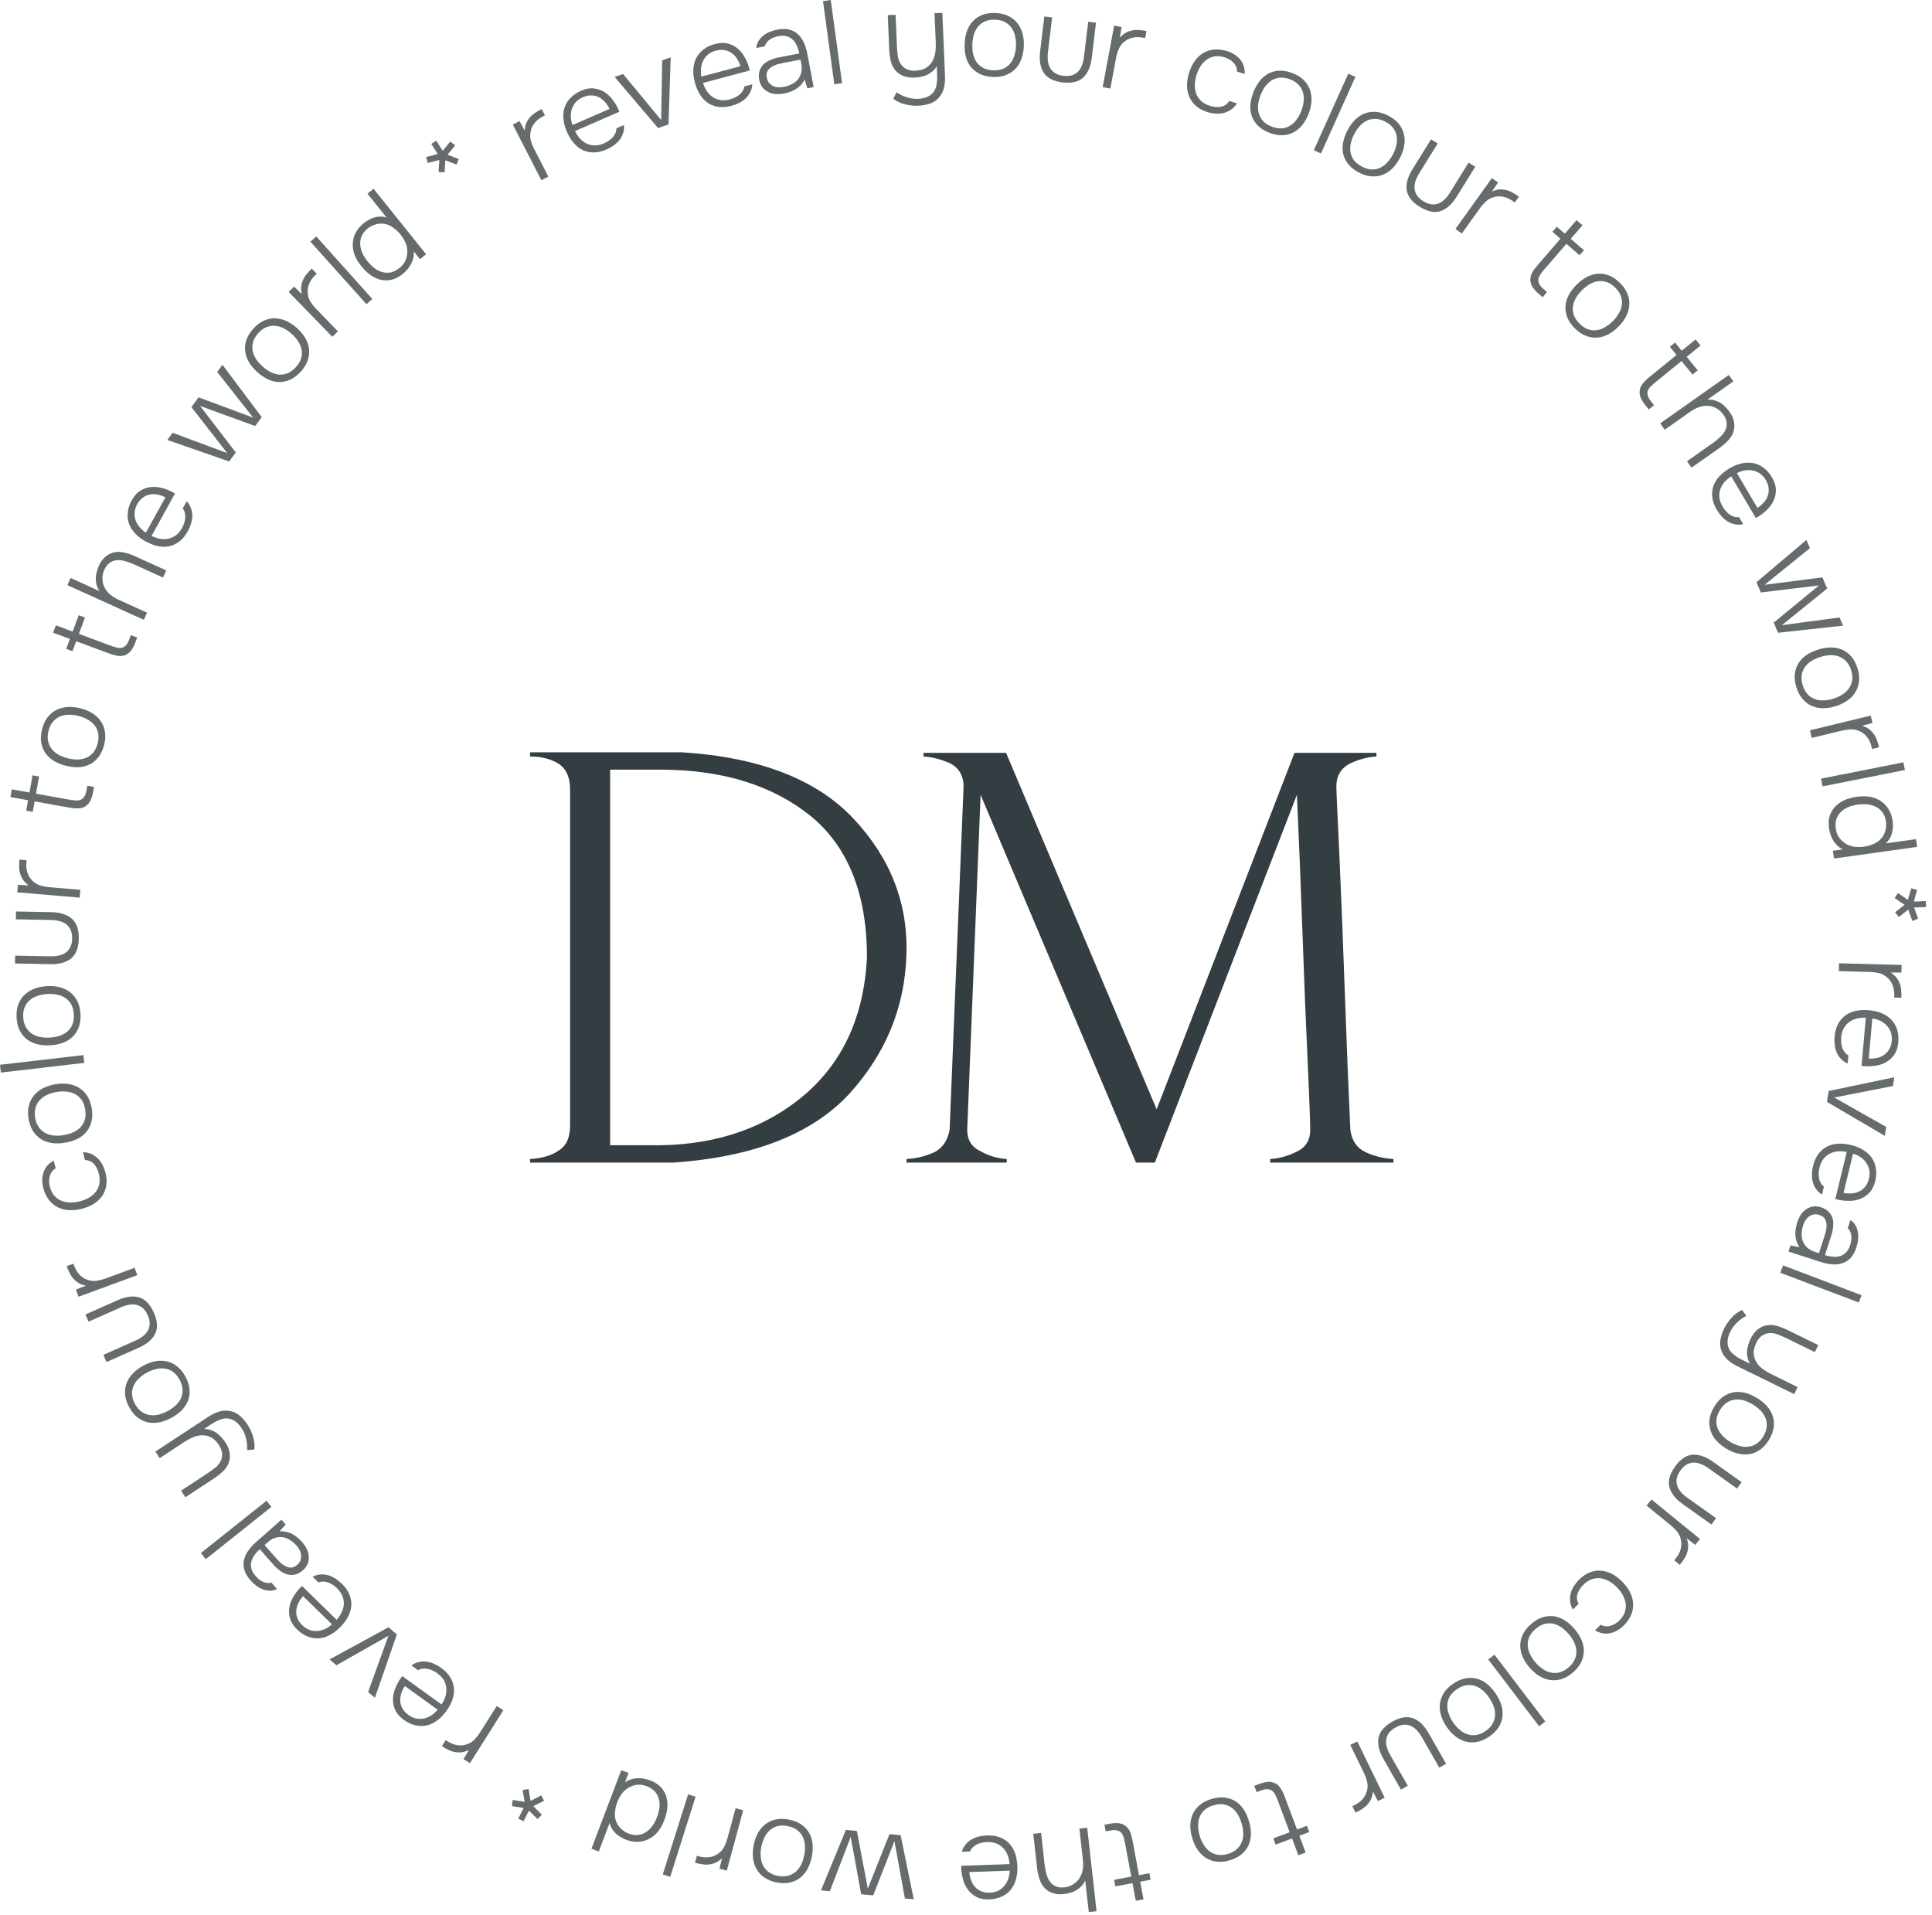 <?xml version="1.0" encoding="UTF-8"?> <svg xmlns="http://www.w3.org/2000/svg" width="226" height="224" viewBox="0 0 226 224" fill="none"> <path d="M75.92 133.968C82.951 134.108 88.917 132.286 93.675 128.432C98.434 124.578 101.061 119.112 101.417 111.965C101.417 104.607 99.215 99.072 94.883 95.498C90.479 91.924 84.727 90.102 77.625 90.032H71.375V133.968H75.92ZM106.033 111.755C105.82 117.851 103.618 123.247 99.357 127.942C95.025 132.636 88.136 135.369 78.69 136H62V135.58C63.278 135.509 64.415 135.229 65.338 134.599C66.261 134.038 66.687 133.057 66.687 131.655V92.344C66.687 90.943 66.261 89.962 65.338 89.331C64.415 88.771 63.278 88.49 62 88.49V88H79.755C88.775 88.561 95.522 91.153 99.854 95.778C104.186 100.403 106.246 105.728 106.033 111.755Z" fill="#343D42"></path> <path d="M161.011 88.49C159.946 88.561 158.881 88.841 157.886 89.331C156.821 89.892 156.324 90.803 156.324 91.994C156.324 92.625 156.466 95.358 156.679 100.053C156.892 104.818 157.105 110.213 157.318 116.239C157.531 122.266 157.744 127.591 157.958 132.146C158.1 133.337 158.668 134.248 159.662 134.739C160.656 135.229 161.793 135.509 163 135.58V136H148.583V135.58C149.648 135.509 150.713 135.229 151.779 134.669C152.773 134.178 153.27 133.337 153.27 132.146C153.27 131.726 153.199 129.203 152.986 124.648C152.773 120.093 152.56 114.768 152.347 108.812C152.134 102.855 151.921 97.53 151.708 92.975L135.089 136H132.887L114.706 92.975L113.143 132.146C113.143 133.337 113.64 134.178 114.706 134.669C115.7 135.229 116.694 135.509 117.76 135.58V136H106.041V135.58C107.249 135.509 108.385 135.229 109.379 134.739C110.303 134.248 110.871 133.337 111.084 132.146L112.717 91.994C112.717 90.803 112.22 89.892 111.226 89.331C110.16 88.841 109.095 88.561 108.03 88.49V88.07H117.689L135.302 129.764L151.424 88.07H161.011V88.49Z" fill="#343D42"></path> <path d="M215.128 112.682L222.446 112.88L222.422 113.768L221.157 113.762C221.431 113.936 221.652 114.127 221.823 114.336C221.993 114.553 222.125 114.788 222.22 115.041C222.316 115.294 222.373 115.559 222.393 115.838C222.423 116.117 222.429 116.409 222.411 116.714L221.578 116.691L221.585 116.441C221.597 115.997 221.538 115.611 221.408 115.283C221.287 114.956 221.114 114.682 220.888 114.463C220.591 114.159 220.254 113.955 219.877 113.852C219.499 113.759 219.102 113.706 218.686 113.695L215.104 113.598L215.128 112.682Z" fill="#666B6E"></path> <path d="M218.259 119.048C217.87 119.032 217.509 119.065 217.177 119.147C216.843 119.238 216.547 119.379 216.289 119.57C216.039 119.762 215.832 120.004 215.666 120.296C215.509 120.598 215.412 120.957 215.375 121.372C215.358 121.565 215.359 121.761 215.379 121.958C215.398 122.164 215.436 122.358 215.495 122.54C215.561 122.731 215.653 122.907 215.769 123.066C215.885 123.225 216.036 123.355 216.222 123.455L216.137 124.41C215.823 124.279 215.561 124.098 215.349 123.865C215.136 123.642 214.968 123.39 214.844 123.109C214.73 122.829 214.654 122.53 214.617 122.211C214.581 121.891 214.576 121.575 214.604 121.261C214.655 120.689 214.792 120.195 215.015 119.778C215.237 119.37 215.523 119.037 215.871 118.78C216.228 118.524 216.639 118.346 217.103 118.248C217.577 118.151 218.086 118.126 218.63 118.175C219.183 118.224 219.684 118.343 220.132 118.532C220.58 118.72 220.953 118.972 221.25 119.286C221.556 119.611 221.778 119.993 221.915 120.433C222.061 120.883 222.11 121.385 222.06 121.938C222.009 122.519 221.85 122.998 221.584 123.374C221.317 123.759 220.984 124.06 220.583 124.275C220.192 124.491 219.748 124.628 219.25 124.686C218.761 124.754 218.263 124.757 217.757 124.693L218.259 119.048ZM218.601 123.834C218.934 123.854 219.257 123.827 219.57 123.753C219.883 123.688 220.158 123.568 220.397 123.394C220.644 123.23 220.845 123.011 220.999 122.736C221.163 122.463 221.262 122.137 221.295 121.759C221.329 121.38 221.29 121.038 221.178 120.73C221.065 120.432 220.902 120.171 220.689 119.948C220.477 119.724 220.223 119.544 219.929 119.406C219.644 119.269 219.34 119.177 219.019 119.13L218.601 123.834Z" fill="#666B6E"></path> <path d="M221.595 126.014L221.427 127.042L214.565 128.386L220.647 131.826L220.477 132.868L213.709 128.893L213.917 127.618L221.595 126.014Z" fill="#666B6E"></path> <path d="M216.027 134.75C215.645 134.676 215.283 134.655 214.942 134.687C214.598 134.727 214.285 134.823 214 134.973C213.725 135.125 213.484 135.334 213.277 135.598C213.077 135.873 212.928 136.213 212.829 136.618C212.784 136.807 212.756 137.001 212.746 137.198C212.734 137.405 212.743 137.603 212.773 137.791C212.811 137.991 212.875 138.178 212.966 138.352C213.057 138.527 213.187 138.678 213.357 138.804L213.131 139.736C212.84 139.56 212.607 139.342 212.432 139.08C212.255 138.828 212.126 138.554 212.046 138.258C211.974 137.964 211.944 137.656 211.955 137.335C211.966 137.014 212.009 136.7 212.083 136.394C212.219 135.836 212.428 135.368 212.71 134.989C212.991 134.618 213.322 134.332 213.705 134.129C214.097 133.929 214.529 133.815 215.003 133.787C215.486 133.761 215.992 133.813 216.523 133.941C217.063 134.072 217.541 134.264 217.956 134.518C218.371 134.771 218.702 135.075 218.949 135.43C219.203 135.797 219.366 136.208 219.436 136.663C219.513 137.13 219.487 137.633 219.356 138.173C219.218 138.74 218.99 139.19 218.671 139.522C218.35 139.864 217.975 140.111 217.548 140.264C217.129 140.42 216.669 140.49 216.168 140.473C215.674 140.467 215.181 140.395 214.691 140.257L216.027 134.75ZM215.653 139.533C215.979 139.603 216.302 139.624 216.623 139.597C216.942 139.579 217.232 139.502 217.494 139.365C217.763 139.24 217.994 139.053 218.188 138.805C218.39 138.558 218.536 138.251 218.626 137.882C218.715 137.513 218.728 137.168 218.663 136.847C218.595 136.536 218.473 136.254 218.296 136.001C218.119 135.748 217.895 135.532 217.625 135.352C217.363 135.174 217.077 135.038 216.766 134.944L215.653 139.533Z" fill="#666B6E"></path> <path d="M210.49 145.894C210.194 145.428 210.036 144.954 210.018 144.471C209.996 143.996 210.069 143.504 210.234 142.993C210.334 142.685 210.467 142.397 210.632 142.129C210.802 141.873 211.009 141.657 211.25 141.483C211.492 141.308 211.763 141.192 212.065 141.134C212.372 141.087 212.688 141.117 213.014 141.223C213.41 141.351 213.716 141.533 213.932 141.769C214.148 142.004 214.296 142.267 214.378 142.556C214.456 142.854 214.475 143.172 214.433 143.509C214.401 143.849 214.329 144.19 214.217 144.534L213.476 146.82C213.793 146.922 214.104 146.984 214.408 147.005C214.71 147.035 214.991 147.01 215.251 146.928C215.511 146.847 215.743 146.703 215.946 146.497C216.147 146.299 216.304 146.024 216.418 145.672C216.473 145.504 216.515 145.328 216.546 145.144C216.574 144.968 216.583 144.79 216.573 144.612C216.559 144.442 216.517 144.273 216.445 144.103C216.38 143.946 216.281 143.802 216.148 143.671L216.456 142.72C216.721 142.893 216.921 143.104 217.054 143.352C217.197 143.602 217.29 143.871 217.333 144.158C217.382 144.456 217.388 144.755 217.349 145.054C217.308 145.362 217.241 145.656 217.15 145.938C216.984 146.449 216.76 146.854 216.478 147.152C216.197 147.45 215.872 147.656 215.504 147.77C215.142 147.896 214.748 147.938 214.323 147.898C213.895 147.866 213.453 147.776 212.995 147.627L209.216 146.401L209.448 145.687L210.49 145.894ZM213.371 144.756C213.446 144.527 213.517 144.277 213.585 144.007C213.65 143.746 213.675 143.491 213.658 143.243C213.65 142.997 213.583 142.77 213.455 142.563C213.334 142.368 213.123 142.222 212.824 142.125C212.586 142.048 212.369 142.026 212.173 142.06C211.974 142.102 211.793 142.18 211.63 142.292C211.464 142.414 211.323 142.563 211.208 142.739C211.089 142.925 210.995 143.123 210.927 143.335C210.815 143.678 210.756 144.009 210.75 144.329C210.741 144.657 210.79 144.955 210.898 145.224C211.011 145.504 211.182 145.744 211.409 145.944C211.642 146.156 211.939 146.321 212.3 146.438L212.776 146.592L213.371 144.756Z" fill="#666B6E"></path> <path d="M208.58 148.024L217.761 151.508L217.436 152.365L208.254 148.881L208.58 148.024Z" fill="#666B6E"></path> <path d="M209.882 163.081L203.31 159.857C202.795 159.605 202.385 159.337 202.08 159.053C201.768 158.766 201.533 158.424 201.377 158.027C201.208 157.594 201.167 157.151 201.255 156.699C201.342 156.247 201.484 155.821 201.68 155.422C201.9 154.973 202.191 154.549 202.552 154.148C202.914 153.748 203.325 153.444 203.788 153.238L204.284 153.93C203.871 154.14 203.507 154.4 203.19 154.709C202.861 155.022 202.599 155.378 202.403 155.777C202.216 156.159 202.111 156.51 202.088 156.829C202.066 157.148 202.112 157.444 202.225 157.716C202.339 157.989 202.53 158.232 202.796 158.445C203.059 158.667 203.369 158.865 203.726 159.04L204.712 159.524C204.573 159.301 204.478 159.064 204.427 158.811C204.371 158.568 204.348 158.319 204.359 158.067C204.378 157.818 204.427 157.569 204.508 157.32C204.577 157.075 204.666 156.84 204.776 156.616C204.997 156.167 205.257 155.815 205.557 155.56C205.853 155.314 206.161 155.15 206.479 155.069C206.863 154.958 207.286 154.959 207.746 155.071C208.203 155.192 208.668 155.369 209.142 155.601L212.696 157.344L212.292 158.167L209.05 156.577C208.676 156.393 208.302 156.231 207.928 156.089C207.55 155.955 207.196 155.91 206.865 155.954C206.579 155.989 206.309 156.099 206.053 156.283C205.802 156.48 205.587 156.771 205.408 157.158C205.184 157.636 205.098 158.073 205.151 158.47C205.208 158.88 205.366 159.252 205.625 159.585C205.809 159.82 206.032 160.027 206.295 160.207C206.553 160.396 206.832 160.563 207.131 160.71L210.286 162.258L209.882 163.081Z" fill="#666B6E"></path> <path d="M206.938 168.415C206.643 168.907 206.306 169.288 205.928 169.558C205.545 169.836 205.137 170.012 204.703 170.086C204.265 170.168 203.809 170.154 203.336 170.043C202.87 169.936 202.404 169.742 201.935 169.461C201.467 169.179 201.073 168.856 200.752 168.49C200.439 168.13 200.216 167.737 200.083 167.311C199.953 166.898 199.921 166.457 199.986 165.989C200.047 165.528 200.225 165.052 200.521 164.56C200.816 164.068 201.155 163.683 201.538 163.405C201.916 163.135 202.321 162.957 202.751 162.87C203.185 162.795 203.634 162.811 204.099 162.918C204.568 163.037 205.036 163.238 205.504 163.519C205.973 163.8 206.366 164.117 206.683 164.47C207.004 164.836 207.233 165.227 207.371 165.645C207.504 166.071 207.54 166.514 207.48 166.974C207.414 167.443 207.234 167.923 206.938 168.415ZM201.187 164.96C200.958 165.341 200.824 165.709 200.784 166.063C200.752 166.422 200.799 166.758 200.924 167.071C201.045 167.392 201.236 167.685 201.498 167.95C201.755 168.223 202.058 168.465 202.407 168.675C202.757 168.885 203.112 169.039 203.474 169.137C203.832 169.244 204.18 169.275 204.52 169.231C204.855 169.194 205.174 169.078 205.475 168.881C205.777 168.684 206.043 168.396 206.272 168.014C206.5 167.633 206.631 167.264 206.663 166.905C206.695 166.546 206.65 166.206 206.53 165.885C206.405 165.572 206.213 165.279 205.956 165.006C205.694 164.74 205.389 164.503 205.04 164.293C204.69 164.083 204.337 163.925 203.98 163.818C203.618 163.72 203.269 163.689 202.934 163.725C202.594 163.769 202.273 163.89 201.972 164.087C201.678 164.288 201.416 164.579 201.187 164.96Z" fill="#666B6E"></path> <path d="M196.576 172.008C196.345 172.333 196.201 172.64 196.144 172.928C196.088 173.23 196.103 173.513 196.188 173.777C196.272 174.042 196.418 174.293 196.624 174.531C196.83 174.768 197.084 174.994 197.386 175.209L200.737 177.59L200.206 178.338L196.832 175.94C195.987 175.339 195.47 174.676 195.281 173.951C195.099 173.231 195.32 172.433 195.942 171.558C196.548 170.705 197.224 170.242 197.968 170.169C198.715 170.109 199.511 170.38 200.357 170.981L203.731 173.379L203.199 174.126L199.848 171.744C199.562 171.54 199.272 171.38 198.98 171.263C198.688 171.147 198.399 171.089 198.114 171.091C197.837 171.098 197.567 171.174 197.306 171.317C197.045 171.461 196.801 171.691 196.576 172.008Z" fill="#666B6E"></path> <path d="M193.186 175.407L198.861 180.03L198.3 180.719L197.302 179.942C197.412 180.247 197.471 180.534 197.479 180.803C197.481 181.079 197.442 181.346 197.364 181.605C197.285 181.863 197.168 182.108 197.014 182.341C196.868 182.58 196.694 182.815 196.494 183.046L195.848 182.52L196.006 182.326C196.286 181.981 196.475 181.639 196.572 181.3C196.676 180.967 196.706 180.645 196.661 180.334C196.611 179.911 196.468 179.544 196.233 179.232C195.991 178.928 195.708 178.644 195.385 178.381L192.607 176.118L193.186 175.407Z" fill="#666B6E"></path> <path d="M184.694 184.805C185.1 184.399 185.519 184.111 185.952 183.94C186.384 183.77 186.819 183.701 187.258 183.734C187.697 183.767 188.129 183.891 188.554 184.107C188.973 184.33 189.373 184.631 189.753 185.011C190.146 185.404 190.45 185.813 190.666 186.239C190.889 186.671 191.013 187.109 191.039 187.555C191.065 188 190.99 188.442 190.813 188.881C190.637 189.319 190.345 189.742 189.939 190.148C189.468 190.619 188.941 190.917 188.358 191.041C187.769 191.172 187.176 191.064 186.58 190.717L187.238 190.059C187.618 190.256 188.004 190.295 188.397 190.177C188.784 190.066 189.127 189.86 189.429 189.558C189.736 189.251 189.949 188.927 190.067 188.586C190.178 188.252 190.211 187.912 190.165 187.565C190.119 187.231 190.005 186.9 189.821 186.573C189.638 186.245 189.402 185.937 189.114 185.649C188.833 185.368 188.528 185.135 188.201 184.952C187.88 184.775 187.553 184.664 187.219 184.618C186.878 184.579 186.538 184.618 186.197 184.736C185.85 184.86 185.519 185.08 185.205 185.394C184.891 185.708 184.668 186.049 184.537 186.415C184.406 186.782 184.446 187.182 184.655 187.614L183.987 188.282C183.817 187.967 183.712 187.653 183.673 187.339C183.64 187.031 183.66 186.723 183.732 186.415C183.804 186.121 183.925 185.836 184.095 185.561C184.266 185.286 184.465 185.034 184.694 184.805Z" fill="#666B6E"></path> <path d="M183.99 195.645C183.555 196.019 183.115 196.274 182.671 196.411C182.22 196.553 181.777 196.592 181.342 196.526C180.9 196.466 180.472 196.308 180.059 196.053C179.651 195.805 179.269 195.474 178.913 195.059C178.557 194.645 178.285 194.213 178.096 193.766C177.913 193.325 177.825 192.881 177.833 192.435C177.84 192.002 177.948 191.574 178.158 191.15C178.361 190.732 178.68 190.336 179.116 189.963C179.551 189.589 179.995 189.33 180.446 189.188C180.89 189.051 181.329 189.009 181.765 189.062C182.2 189.128 182.622 189.285 183.03 189.533C183.436 189.794 183.818 190.132 184.174 190.546C184.529 190.961 184.802 191.386 184.992 191.821C185.181 192.268 185.275 192.712 185.275 193.152C185.267 193.598 185.161 194.03 184.959 194.448C184.749 194.872 184.426 195.271 183.99 195.645ZM179.622 190.553C179.285 190.842 179.041 191.149 178.892 191.472C178.748 191.803 178.687 192.136 178.707 192.473C178.72 192.815 178.809 193.154 178.974 193.488C179.132 193.828 179.344 194.153 179.609 194.462C179.874 194.772 180.163 195.03 180.475 195.238C180.781 195.452 181.102 195.591 181.438 195.656C181.768 195.728 182.107 195.717 182.455 195.626C182.804 195.534 183.147 195.344 183.484 195.054C183.821 194.765 184.062 194.455 184.205 194.124C184.349 193.794 184.414 193.457 184.401 193.115C184.38 192.778 184.291 192.44 184.134 192.1C183.969 191.765 183.754 191.443 183.488 191.134C183.223 190.825 182.938 190.563 182.632 190.35C182.32 190.142 181.999 190.002 181.669 189.931C181.333 189.866 180.99 189.879 180.642 189.971C180.299 190.069 179.96 190.263 179.622 190.553Z" fill="#666B6E"></path> <path d="M174.819 193.562L180.768 201.375L180.039 201.93L174.09 194.117L174.819 193.562Z" fill="#666B6E"></path> <path d="M174.198 203.147C173.723 203.469 173.257 203.673 172.801 203.759C172.337 203.85 171.892 203.838 171.468 203.723C171.035 203.614 170.628 203.409 170.245 203.109C169.868 202.817 169.526 202.444 169.219 201.992C168.913 201.54 168.691 201.081 168.553 200.615C168.421 200.156 168.384 199.705 168.443 199.263C168.498 198.834 168.654 198.42 168.91 198.023C169.159 197.63 169.521 197.273 169.996 196.951C170.471 196.629 170.941 196.422 171.405 196.331C171.861 196.245 172.303 196.253 172.73 196.355C173.155 196.47 173.556 196.673 173.933 196.966C174.308 197.271 174.649 197.65 174.956 198.102C175.262 198.554 175.485 199.007 175.625 199.46C175.762 199.927 175.806 200.378 175.755 200.815C175.697 201.257 175.544 201.675 175.295 202.067C175.039 202.465 174.673 202.825 174.198 203.147ZM170.433 197.595C170.065 197.844 169.788 198.121 169.603 198.426C169.423 198.738 169.324 199.062 169.307 199.399C169.281 199.741 169.331 200.087 169.457 200.438C169.576 200.794 169.749 201.141 169.978 201.478C170.207 201.815 170.465 202.104 170.752 202.346C171.031 202.593 171.334 202.768 171.661 202.87C171.981 202.978 172.318 203.006 172.675 202.955C173.032 202.903 173.394 202.753 173.762 202.503C174.13 202.254 174.403 201.973 174.583 201.661C174.763 201.348 174.866 201.021 174.891 200.68C174.909 200.343 174.859 199.997 174.741 199.641C174.614 199.29 174.437 198.946 174.208 198.609C173.98 198.271 173.726 197.979 173.446 197.732C173.159 197.491 172.856 197.316 172.537 197.208C172.21 197.105 171.868 197.08 171.511 197.131C171.16 197.191 170.8 197.345 170.433 197.595Z" fill="#666B6E"></path> <path d="M163.247 202.073C162.901 202.271 162.641 202.488 162.468 202.726C162.291 202.976 162.185 203.239 162.15 203.515C162.116 203.791 162.142 204.079 162.229 204.382C162.317 204.684 162.452 204.996 162.636 205.317L164.674 208.888L163.878 209.342L161.826 205.748C161.312 204.847 161.121 204.028 161.255 203.291C161.393 202.561 161.928 201.93 162.861 201.398C163.769 200.879 164.577 200.743 165.283 200.99C165.986 201.25 166.595 201.83 167.109 202.731L169.161 206.325L168.365 206.78L166.327 203.21C166.152 202.904 165.957 202.637 165.741 202.408C165.525 202.18 165.288 202.006 165.028 201.888C164.773 201.777 164.497 201.732 164.199 201.753C163.902 201.774 163.584 201.88 163.247 202.073Z" fill="#666B6E"></path> <path d="M158.778 203.711L161.977 210.295L161.177 210.684L160.6 209.559C160.571 209.882 160.504 210.167 160.398 210.414C160.283 210.665 160.135 210.891 159.955 211.092C159.775 211.293 159.566 211.467 159.328 211.613C159.094 211.768 158.838 211.908 158.559 212.033L158.195 211.283L158.42 211.174C158.819 210.98 159.135 210.749 159.366 210.483C159.6 210.225 159.763 209.945 159.853 209.644C159.986 209.239 160.012 208.846 159.929 208.464C159.838 208.086 159.702 207.71 159.519 207.335L157.953 204.112L158.778 203.711Z" fill="#666B6E"></path> <path d="M151.137 215.06L149.226 215.777L148.952 215.049L150.864 214.331L149.42 210.482C149.332 210.248 149.217 210.009 149.076 209.765C148.927 209.524 148.718 209.375 148.449 209.318C148.31 209.291 148.156 209.289 147.987 209.313C147.821 209.346 147.665 209.39 147.517 209.445L146.997 209.64L146.719 208.899L147.317 208.675C147.612 208.564 147.92 208.488 148.241 208.447C148.553 208.409 148.858 208.457 149.156 208.593C149.386 208.704 149.593 208.889 149.779 209.146C149.959 209.414 150.118 209.735 150.258 210.108L151.722 214.009L152.88 213.575L153.153 214.303L151.996 214.737L152.732 216.701L151.874 217.023L151.137 215.06Z" fill="#666B6E"></path> <path d="M143.864 217.611C143.314 217.775 142.808 217.83 142.347 217.775C141.877 217.723 141.457 217.578 141.086 217.341C140.706 217.107 140.379 216.789 140.104 216.388C139.832 215.996 139.618 215.538 139.461 215.015C139.304 214.492 139.23 213.987 139.239 213.501C139.251 213.024 139.351 212.583 139.539 212.179C139.721 211.786 139.994 211.438 140.357 211.136C140.712 210.836 141.165 210.604 141.715 210.439C142.265 210.274 142.775 210.218 143.245 210.271C143.706 210.326 144.125 210.466 144.502 210.691C144.873 210.928 145.194 211.243 145.466 211.635C145.732 212.039 145.943 212.502 146.1 213.025C146.257 213.549 146.334 214.048 146.331 214.522C146.322 215.008 146.228 215.452 146.049 215.854C145.861 216.258 145.589 216.61 145.234 216.91C144.871 217.212 144.414 217.446 143.864 217.611ZM141.938 211.184C141.512 211.312 141.165 211.493 140.897 211.728C140.632 211.972 140.44 212.252 140.322 212.567C140.195 212.886 140.139 213.231 140.154 213.604C140.161 213.979 140.222 214.362 140.339 214.752C140.456 215.142 140.615 215.496 140.816 215.812C141.009 216.132 141.245 216.389 141.527 216.586C141.799 216.784 142.113 216.913 142.468 216.97C142.824 217.028 143.215 216.993 143.64 216.866C144.066 216.738 144.412 216.552 144.677 216.308C144.942 216.065 145.138 215.784 145.265 215.465C145.383 215.149 145.439 214.804 145.433 214.429C145.418 214.056 145.352 213.675 145.235 213.285C145.118 212.894 144.964 212.539 144.771 212.22C144.57 211.903 144.333 211.646 144.061 211.447C143.78 211.251 143.462 211.124 143.106 211.066C142.753 211.017 142.364 211.057 141.938 211.184Z" fill="#666B6E"></path> <path d="M132.477 220.283L130.47 220.658L130.327 219.894L132.334 219.519L131.579 215.477C131.533 215.232 131.462 214.976 131.365 214.712C131.26 214.449 131.08 214.266 130.825 214.163C130.693 214.112 130.542 214.084 130.371 214.078C130.202 214.081 130.04 214.097 129.886 214.126L129.339 214.228L129.194 213.45L129.822 213.333C130.132 213.275 130.448 213.254 130.771 213.269C131.085 213.285 131.377 213.386 131.647 213.571C131.854 213.721 132.026 213.938 132.164 214.223C132.295 214.519 132.397 214.863 132.47 215.254L133.235 219.351L134.45 219.124L134.593 219.888L133.378 220.115L133.763 222.177L132.862 222.345L132.477 220.283Z" fill="#666B6E"></path> <path d="M127.178 213.808L128.273 223.567L127.362 223.669L126.947 219.97C126.843 220.205 126.712 220.411 126.555 220.587C126.388 220.764 126.197 220.925 125.98 221.071C125.763 221.207 125.523 221.313 125.261 221.389C124.991 221.475 124.718 221.534 124.442 221.565C124.056 221.608 123.705 221.592 123.389 221.516C123.072 221.439 122.798 221.321 122.566 221.161C122.183 220.905 121.896 220.551 121.706 220.097C121.515 219.643 121.387 219.126 121.322 218.547L120.87 214.516L121.781 214.414L122.196 218.113C122.244 218.546 122.328 218.956 122.446 219.343C122.556 219.741 122.742 220.069 123.004 220.329C123.181 220.495 123.391 220.621 123.633 220.705C123.875 220.79 124.172 220.813 124.521 220.773C124.899 220.731 125.239 220.614 125.544 220.421C125.84 220.239 126.08 220.007 126.263 219.725C126.462 219.423 126.592 219.087 126.653 218.717C126.713 218.347 126.722 217.964 126.677 217.568L126.267 213.91L127.178 213.808Z" fill="#666B6E"></path> <path d="M118.098 218.059C118.066 217.671 117.989 217.316 117.866 216.996C117.735 216.677 117.558 216.4 117.337 216.167C117.116 215.943 116.851 215.767 116.541 215.639C116.221 215.52 115.854 215.468 115.437 215.483C115.243 215.489 115.049 215.515 114.856 215.558C114.654 215.602 114.466 215.665 114.293 215.745C114.111 215.834 113.948 215.947 113.804 216.081C113.661 216.216 113.55 216.382 113.474 216.579L112.516 216.612C112.607 216.285 112.754 216.002 112.959 215.763C113.155 215.525 113.384 215.327 113.647 215.169C113.911 215.021 114.199 214.909 114.511 214.834C114.824 214.758 115.137 214.715 115.452 214.704C116.026 214.684 116.533 214.759 116.975 214.929C117.407 215.099 117.772 215.341 118.07 215.655C118.368 215.978 118.595 216.364 118.75 216.813C118.904 217.271 118.991 217.773 119.01 218.319C119.03 218.874 118.973 219.386 118.841 219.853C118.709 220.321 118.506 220.722 118.23 221.056C117.945 221.399 117.593 221.666 117.174 221.857C116.745 222.057 116.253 222.167 115.698 222.186C115.115 222.207 114.62 222.108 114.214 221.89C113.799 221.673 113.46 221.379 113.197 221.009C112.934 220.647 112.743 220.223 112.625 219.736C112.497 219.258 112.433 218.765 112.434 218.255L118.098 218.059ZM113.391 218.987C113.412 219.319 113.478 219.637 113.591 219.939C113.694 220.241 113.846 220.5 114.049 220.715C114.242 220.94 114.484 221.112 114.775 221.232C115.067 221.36 115.403 221.418 115.782 221.405C116.161 221.392 116.497 221.311 116.788 221.162C117.07 221.013 117.309 220.819 117.505 220.581C117.7 220.342 117.848 220.069 117.949 219.759C118.049 219.459 118.103 219.147 118.111 218.823L113.391 218.987Z" fill="#666B6E"></path> <path d="M99.514 214.878L97.072 221.228L96.035 221.128L98.952 214.056L100.238 214.18L101.512 220.918L104.054 214.549L105.353 214.675L106.888 222.177L105.852 222.077L104.63 215.372L102.146 221.719L100.736 221.582L99.514 214.878Z" fill="#666B6E"></path> <path d="M90.852 220.198C90.288 220.088 89.815 219.902 89.432 219.639C89.04 219.374 88.736 219.05 88.517 218.668C88.29 218.284 88.148 217.851 88.091 217.368C88.033 216.894 88.055 216.389 88.16 215.853C88.264 215.317 88.433 214.836 88.667 214.409C88.9 213.992 89.193 213.649 89.547 213.378C89.891 213.115 90.294 212.934 90.757 212.835C91.21 212.735 91.719 212.739 92.282 212.849C92.846 212.959 93.324 213.146 93.716 213.411C94.098 213.674 94.404 213.993 94.633 214.368C94.851 214.75 94.989 215.178 95.048 215.652C95.096 216.133 95.068 216.641 94.963 217.178C94.859 217.714 94.695 218.192 94.472 218.61C94.238 219.037 93.948 219.386 93.603 219.658C93.248 219.929 92.844 220.114 92.391 220.215C91.928 220.313 91.415 220.308 90.852 220.198ZM92.134 213.613C91.698 213.528 91.306 213.527 90.96 213.61C90.612 213.703 90.312 213.862 90.061 214.086C89.8 214.309 89.59 214.589 89.43 214.926C89.261 215.261 89.138 215.628 89.06 216.028C88.982 216.428 88.958 216.815 88.989 217.189C89.011 217.561 89.101 217.9 89.259 218.204C89.407 218.506 89.626 218.766 89.914 218.982C90.202 219.199 90.564 219.349 91 219.434C91.437 219.519 91.829 219.516 92.177 219.423C92.525 219.33 92.83 219.173 93.09 218.95C93.341 218.725 93.551 218.445 93.72 218.11C93.88 217.773 93.999 217.405 94.077 217.005C94.155 216.605 94.183 216.219 94.161 215.847C94.13 215.473 94.04 215.135 93.892 214.832C93.734 214.528 93.511 214.268 93.223 214.051C92.933 213.844 92.57 213.698 92.134 213.613Z" fill="#666B6E"></path> <path d="M86.933 211.759L85.018 218.825L84.16 218.592L84.464 217.365C84.23 217.589 83.992 217.76 83.75 217.877C83.498 217.991 83.238 218.064 82.97 218.097C82.702 218.13 82.431 218.124 82.155 218.078C81.877 218.041 81.592 217.978 81.3 217.889L81.518 217.085L81.759 217.15C82.188 217.266 82.577 217.3 82.926 217.25C83.273 217.21 83.579 217.106 83.846 216.938C84.212 216.721 84.489 216.441 84.677 216.099C84.857 215.754 85.002 215.381 85.111 214.979L86.048 211.52L86.933 211.759Z" fill="#666B6E"></path> <path d="M81.366 210.177L78.405 219.54L77.531 219.263L80.492 209.9L81.366 210.177Z" fill="#666B6E"></path> <path d="M70.045 216.579L69.188 216.254L72.672 207.072L73.529 207.398L73.12 208.475C73.554 208.194 74.023 208.041 74.528 208.014C75.033 207.988 75.546 208.074 76.065 208.271C76.602 208.475 77.027 208.75 77.341 209.097C77.647 209.441 77.856 209.827 77.971 210.257C78.076 210.683 78.102 211.138 78.047 211.623C77.98 212.112 77.846 212.596 77.644 213.075C77.455 213.547 77.215 213.957 76.926 214.302C76.624 214.653 76.283 214.925 75.903 215.118C75.52 215.319 75.106 215.429 74.663 215.449C74.208 215.475 73.733 215.394 73.24 215.206C73.015 215.121 72.798 215.014 72.589 214.885C72.377 214.765 72.188 214.624 72.022 214.462C71.847 214.296 71.699 214.112 71.579 213.907C71.458 213.703 71.371 213.477 71.316 213.228L70.045 216.579ZM73.529 214.484C73.936 214.638 74.312 214.692 74.656 214.645C74.998 214.606 75.309 214.491 75.589 214.3C75.867 214.118 76.111 213.879 76.322 213.583C76.534 213.287 76.708 212.957 76.846 212.593C76.991 212.212 77.088 211.838 77.138 211.471C77.18 211.101 77.158 210.755 77.071 210.435C76.985 210.115 76.828 209.823 76.602 209.559C76.363 209.3 76.032 209.09 75.607 208.929C75.227 208.784 74.853 208.737 74.488 208.786C74.11 208.841 73.773 208.961 73.475 209.145C73.177 209.329 72.925 209.565 72.716 209.852C72.505 210.149 72.332 210.474 72.197 210.829C72.036 211.253 71.946 211.699 71.927 212.168C71.908 212.636 72.025 213.071 72.278 213.474C72.421 213.697 72.599 213.894 72.812 214.063C73.022 214.242 73.26 214.382 73.529 214.484Z" fill="#666B6E"></path> <path d="M61.257 211.487L59.885 211.277L59.969 210.557L61.372 210.766L61.134 209.387L61.83 209.271L62.062 210.663L63.319 210.022L63.639 210.65L62.389 211.279L63.379 212.277L62.887 212.791L61.877 211.799L61.246 213.052L60.626 212.739L61.257 211.487Z" fill="#666B6E"></path> <path d="M58.878 200.061L54.971 206.251L54.219 205.776L54.87 204.693C54.581 204.839 54.303 204.932 54.037 204.972C53.763 205.007 53.493 205.001 53.228 204.954C52.962 204.906 52.704 204.82 52.454 204.695C52.2 204.578 51.946 204.435 51.692 204.264L52.137 203.559L52.348 203.692C52.724 203.929 53.086 204.076 53.434 204.131C53.778 204.195 54.101 204.185 54.405 204.103C54.819 204.003 55.166 203.817 55.447 203.545C55.72 203.269 55.968 202.954 56.19 202.602L58.103 199.571L58.878 200.061Z" fill="#666B6E"></path> <path d="M51.651 199.384C51.864 199.058 52.02 198.731 52.119 198.403C52.211 198.07 52.242 197.743 52.21 197.423C52.173 197.111 52.071 196.809 51.904 196.518C51.725 196.228 51.466 195.962 51.128 195.718C50.971 195.604 50.802 195.505 50.623 195.421C50.436 195.332 50.25 195.266 50.063 195.223C49.865 195.182 49.667 195.171 49.471 195.19C49.275 195.208 49.086 195.272 48.905 195.381L48.128 194.82C48.4 194.616 48.69 194.483 48.999 194.42C49.299 194.352 49.602 194.336 49.906 194.373C50.205 194.418 50.502 194.506 50.795 194.637C51.088 194.769 51.362 194.927 51.617 195.111C52.083 195.448 52.438 195.818 52.682 196.223C52.919 196.622 53.059 197.037 53.102 197.468C53.14 197.907 53.083 198.35 52.929 198.8C52.771 199.256 52.532 199.706 52.212 200.149C51.887 200.6 51.529 200.969 51.138 201.258C50.747 201.547 50.34 201.738 49.917 201.833C49.482 201.93 49.04 201.925 48.592 201.818C48.131 201.714 47.675 201.499 47.224 201.174C46.751 200.832 46.421 200.451 46.234 200.03C46.039 199.604 45.951 199.164 45.971 198.71C45.985 198.263 46.094 197.811 46.299 197.354C46.49 196.898 46.743 196.469 47.056 196.067L51.651 199.384ZM47.363 197.231C47.176 197.507 47.034 197.799 46.938 198.106C46.834 198.408 46.796 198.706 46.823 199C46.838 199.296 46.924 199.581 47.081 199.854C47.232 200.134 47.462 200.386 47.77 200.608C48.078 200.83 48.392 200.972 48.714 201.033C49.028 201.088 49.335 201.081 49.636 201.013C49.937 200.945 50.221 200.819 50.49 200.636C50.754 200.461 50.988 200.247 51.193 199.995L47.363 197.231Z" fill="#666B6E"></path> <path d="M43.856 198.6L43.06 197.927L45.436 191.351L39.358 194.798L38.552 194.116L45.442 190.355L46.428 191.189L43.856 198.6Z" fill="#666B6E"></path> <path d="M39.377 189.48C39.636 189.189 39.839 188.889 39.986 188.58C40.126 188.264 40.205 187.945 40.221 187.624C40.231 187.31 40.175 186.996 40.053 186.683C39.919 186.37 39.703 186.068 39.405 185.777C39.266 185.641 39.114 185.518 38.949 185.408C38.778 185.292 38.603 185.199 38.426 185.129C38.235 185.059 38.041 185.019 37.845 185.008C37.648 184.997 37.452 185.032 37.257 185.113L36.572 184.442C36.871 184.282 37.178 184.193 37.492 184.177C37.8 184.154 38.101 184.183 38.397 184.265C38.686 184.354 38.965 184.485 39.236 184.659C39.506 184.833 39.754 185.03 39.979 185.25C40.389 185.651 40.685 186.071 40.867 186.507C41.042 186.938 41.118 187.369 41.097 187.801C41.069 188.24 40.946 188.671 40.728 189.092C40.504 189.52 40.2 189.929 39.818 190.32C39.429 190.717 39.02 191.029 38.591 191.257C38.161 191.484 37.73 191.613 37.298 191.644C36.853 191.675 36.417 191.604 35.99 191.432C35.549 191.26 35.13 190.98 34.733 190.591C34.316 190.183 34.046 189.758 33.924 189.314C33.794 188.863 33.773 188.415 33.86 187.969C33.94 187.529 34.115 187.098 34.386 186.676C34.643 186.254 34.957 185.868 35.326 185.517L39.377 189.48ZM35.457 186.714C35.23 186.958 35.047 187.226 34.906 187.515C34.758 187.798 34.676 188.087 34.66 188.382C34.63 188.677 34.673 188.971 34.787 189.265C34.895 189.565 35.085 189.848 35.356 190.113C35.628 190.379 35.918 190.565 36.227 190.673C36.529 190.775 36.834 190.814 37.142 190.791C37.449 190.768 37.75 190.686 38.043 190.546C38.329 190.411 38.593 190.235 38.833 190.016L35.457 186.714Z" fill="#666B6E"></path> <path d="M32.706 179.126C33.259 179.107 33.747 179.213 34.173 179.443C34.592 179.665 34.979 179.978 35.335 180.38C35.55 180.623 35.73 180.884 35.877 181.162C36.011 181.439 36.091 181.726 36.119 182.023C36.147 182.32 36.109 182.613 36.006 182.902C35.889 183.19 35.703 183.447 35.446 183.674C35.134 183.95 34.821 184.121 34.509 184.187C34.197 184.253 33.895 184.247 33.605 184.17C33.308 184.086 33.025 183.941 32.756 183.734C32.48 183.533 32.222 183.297 31.983 183.027L30.392 181.226C30.142 181.447 29.931 181.683 29.758 181.935C29.578 182.179 29.458 182.434 29.395 182.699C29.333 182.965 29.339 183.237 29.414 183.517C29.482 183.791 29.639 184.066 29.884 184.344C30.001 184.475 30.131 184.601 30.274 184.722C30.411 184.835 30.559 184.933 30.718 185.015C30.871 185.09 31.039 185.14 31.221 185.164C31.39 185.188 31.565 185.176 31.745 185.128L32.407 185.877C32.123 186.017 31.84 186.082 31.558 186.071C31.27 186.066 30.991 186.009 30.723 185.901C30.441 185.792 30.181 185.644 29.943 185.459C29.699 185.267 29.479 185.06 29.283 184.838C28.927 184.435 28.693 184.037 28.579 183.643C28.466 183.249 28.454 182.864 28.543 182.489C28.618 182.113 28.782 181.753 29.032 181.408C29.277 181.055 29.58 180.72 29.941 180.401L32.918 177.771L33.415 178.333L32.706 179.126ZM32.222 182.185C32.381 182.366 32.56 182.554 32.758 182.75C32.949 182.939 33.157 183.09 33.379 183.202C33.595 183.32 33.824 183.377 34.067 183.372C34.297 183.367 34.53 183.26 34.766 183.051C34.954 182.886 35.083 182.71 35.153 182.524C35.218 182.331 35.243 182.136 35.229 181.938C35.209 181.734 35.152 181.537 35.059 181.347C34.959 181.151 34.836 180.969 34.689 180.803C34.45 180.532 34.194 180.313 33.923 180.145C33.645 179.971 33.363 179.862 33.077 179.818C32.778 179.773 32.484 179.797 32.197 179.891C31.896 179.984 31.603 180.156 31.318 180.407L30.944 180.739L32.222 182.185Z" fill="#666B6E"></path> <path d="M31.746 176.272L24.065 182.391L23.494 181.674L31.175 175.555L31.746 176.272Z" fill="#666B6E"></path> <path d="M18.178 169.801L24.296 165.781C24.775 165.466 25.215 165.25 25.614 165.131C26.02 165.008 26.434 164.98 26.855 165.047C27.314 165.122 27.716 165.312 28.061 165.618C28.405 165.923 28.7 166.262 28.944 166.633C29.218 167.051 29.436 167.517 29.597 168.032C29.758 168.547 29.81 169.056 29.753 169.559L28.904 169.634C28.933 169.172 28.895 168.726 28.79 168.296C28.688 167.854 28.515 167.447 28.27 167.075C28.037 166.719 27.788 166.451 27.525 166.269C27.261 166.088 26.983 165.977 26.691 165.936C26.398 165.896 26.092 165.936 25.773 166.057C25.449 166.171 25.12 166.337 24.787 166.555L23.87 167.158C24.132 167.152 24.385 167.191 24.628 167.275C24.867 167.351 25.092 167.457 25.304 167.595C25.509 167.738 25.698 167.907 25.871 168.103C26.047 168.287 26.204 168.483 26.341 168.692C26.616 169.11 26.786 169.513 26.853 169.901C26.915 170.282 26.9 170.63 26.808 170.945C26.707 171.332 26.492 171.696 26.161 172.035C25.825 172.367 25.436 172.677 24.995 172.967L21.687 175.141L21.183 174.375L24.201 172.392C24.55 172.163 24.88 171.924 25.192 171.674C25.5 171.417 25.719 171.134 25.849 170.827C25.964 170.563 26.007 170.275 25.978 169.961C25.937 169.645 25.795 169.311 25.553 168.96C25.256 168.524 24.923 168.228 24.554 168.072C24.172 167.912 23.772 167.86 23.353 167.913C23.057 167.952 22.765 168.039 22.477 168.173C22.183 168.3 21.897 168.454 21.618 168.638L18.681 170.567L18.178 169.801Z" fill="#666B6E"></path> <path d="M15.106 164.597C14.833 164.092 14.676 163.608 14.636 163.146C14.591 162.675 14.647 162.234 14.803 161.823C14.955 161.403 15.199 161.018 15.536 160.667C15.864 160.321 16.268 160.017 16.749 159.757C17.229 159.497 17.708 159.321 18.186 159.231C18.655 159.145 19.107 159.153 19.541 159.254C19.963 159.352 20.359 159.548 20.729 159.843C21.095 160.129 21.415 160.525 21.688 161.029C21.962 161.534 22.121 162.022 22.166 162.493C22.206 162.955 22.154 163.394 22.01 163.809C21.854 164.22 21.612 164.599 21.283 164.946C20.942 165.289 20.532 165.59 20.052 165.85C19.571 166.111 19.099 166.288 18.634 166.382C18.156 166.473 17.702 166.471 17.272 166.377C16.838 166.276 16.438 166.082 16.072 165.796C15.702 165.501 15.38 165.102 15.106 164.597ZM21.005 161.4C20.793 161.009 20.544 160.707 20.26 160.492C19.967 160.282 19.654 160.152 19.321 160.101C18.983 160.041 18.634 160.057 18.272 160.148C17.906 160.23 17.544 160.369 17.186 160.563C16.827 160.757 16.514 160.985 16.245 161.247C15.971 161.5 15.767 161.784 15.633 162.1C15.494 162.407 15.432 162.74 15.448 163.1C15.464 163.46 15.578 163.836 15.79 164.226C16.002 164.617 16.254 164.917 16.547 165.127C16.84 165.337 17.155 165.472 17.493 165.531C17.826 165.582 18.176 165.567 18.542 165.484C18.903 165.393 19.263 165.251 19.621 165.057C19.98 164.863 20.295 164.639 20.569 164.385C20.838 164.124 21.042 163.839 21.181 163.532C21.315 163.217 21.375 162.879 21.358 162.519C21.334 162.164 21.216 161.791 21.005 161.4Z" fill="#666B6E"></path> <path d="M17.287 153.867C17.125 153.503 16.934 153.223 16.715 153.027C16.484 152.825 16.233 152.694 15.962 152.632C15.691 152.57 15.401 152.568 15.092 152.624C14.782 152.681 14.459 152.784 14.12 152.935L10.364 154.607L9.991 153.769L13.773 152.086C14.72 151.664 15.554 151.557 16.274 151.763C16.986 151.973 17.561 152.569 17.997 153.55C18.423 154.506 18.477 155.323 18.161 156.001C17.832 156.675 17.194 157.222 16.247 157.644L12.465 159.327L12.092 158.49L15.849 156.818C16.17 156.675 16.455 156.507 16.704 156.315C16.953 156.123 17.15 155.904 17.294 155.658C17.429 155.415 17.501 155.145 17.51 154.847C17.519 154.549 17.445 154.222 17.287 153.867Z" fill="#666B6E"></path> <path d="M16.062 149.166L9.189 151.686L8.883 150.851L10.06 150.39C9.742 150.329 9.465 150.233 9.23 150.103C8.991 149.963 8.781 149.794 8.6 149.594C8.418 149.394 8.266 149.169 8.144 148.918C8.014 148.67 7.901 148.401 7.804 148.11L8.586 147.824L8.673 148.058C8.826 148.476 9.023 148.812 9.265 149.069C9.498 149.329 9.76 149.519 10.051 149.639C10.44 149.812 10.829 149.876 11.217 149.833C11.602 149.78 11.99 149.682 12.381 149.539L15.746 148.305L16.062 149.166Z" fill="#666B6E"></path> <path d="M12.331 137.158C12.473 137.714 12.507 138.222 12.432 138.68C12.358 139.139 12.195 139.548 11.943 139.908C11.69 140.269 11.363 140.577 10.96 140.833C10.554 141.079 10.091 141.269 9.571 141.401C9.032 141.539 8.525 141.591 8.049 141.56C7.563 141.531 7.123 141.413 6.727 141.209C6.33 141.004 5.989 140.713 5.702 140.337C5.415 139.961 5.201 139.495 5.059 138.939C4.894 138.293 4.907 137.687 5.098 137.123C5.286 136.549 5.682 136.095 6.284 135.76L6.514 136.662C6.151 136.888 5.92 137.2 5.821 137.598C5.719 137.987 5.721 138.388 5.826 138.801C5.934 139.222 6.104 139.571 6.336 139.846C6.567 140.112 6.843 140.314 7.165 140.452C7.475 140.583 7.818 140.653 8.193 140.663C8.568 140.673 8.953 140.627 9.348 140.526C9.734 140.428 10.089 140.285 10.414 140.097C10.73 139.912 10.993 139.687 11.203 139.423C11.41 139.151 11.55 138.838 11.623 138.485C11.693 138.123 11.673 137.727 11.564 137.296C11.454 136.865 11.275 136.5 11.026 136.2C10.778 135.9 10.415 135.73 9.936 135.69L9.703 134.774C10.06 134.788 10.384 134.859 10.674 134.986C10.955 135.115 11.21 135.289 11.438 135.508C11.654 135.72 11.837 135.97 11.987 136.256C12.136 136.543 12.251 136.844 12.331 137.158Z" fill="#666B6E"></path> <path d="M3.347 130.891C3.25 130.325 3.257 129.816 3.368 129.365C3.477 128.905 3.672 128.506 3.952 128.166C4.231 127.818 4.586 127.532 5.017 127.308C5.439 127.085 5.92 126.928 6.458 126.836C6.997 126.744 7.507 126.732 7.988 126.8C8.46 126.869 8.886 127.022 9.264 127.258C9.632 127.486 9.944 127.799 10.2 128.197C10.454 128.586 10.63 129.063 10.727 129.629C10.823 130.195 10.817 130.708 10.708 131.168C10.597 131.619 10.407 132.018 10.137 132.365C9.857 132.704 9.506 132.985 9.084 133.207C8.651 133.422 8.165 133.576 7.627 133.668C7.088 133.76 6.583 133.776 6.113 133.715C5.631 133.647 5.202 133.5 4.825 133.273C4.447 133.037 4.13 132.725 3.876 132.336C3.62 131.939 3.444 131.457 3.347 130.891ZM9.96 129.76C9.885 129.322 9.747 128.956 9.546 128.661C9.337 128.368 9.082 128.144 8.783 127.989C8.483 127.824 8.147 127.726 7.775 127.696C7.402 127.656 7.014 127.671 6.613 127.74C6.211 127.808 5.841 127.923 5.502 128.085C5.162 128.237 4.877 128.44 4.648 128.696C4.418 128.942 4.253 129.238 4.152 129.584C4.052 129.93 4.039 130.322 4.114 130.76C4.189 131.198 4.331 131.563 4.541 131.856C4.751 132.149 5.006 132.378 5.306 132.543C5.605 132.698 5.941 132.796 6.315 132.835C6.686 132.866 7.073 132.847 7.474 132.778C7.876 132.709 8.247 132.599 8.587 132.447C8.926 132.286 9.211 132.082 9.441 131.836C9.67 131.581 9.835 131.28 9.935 130.934C10.027 130.59 10.035 130.198 9.96 129.76Z" fill="#666B6E"></path> <path d="M9.86 124.333L0.106 125.466L0 124.555L9.755 123.422L9.86 124.333Z" fill="#666B6E"></path> <path d="M1.941 119.054C1.905 118.481 1.967 117.976 2.125 117.54C2.283 117.094 2.52 116.718 2.835 116.41C3.149 116.094 3.533 115.848 3.986 115.671C4.43 115.495 4.924 115.391 5.469 115.357C6.015 115.323 6.523 115.366 6.994 115.485C7.456 115.605 7.863 115.803 8.214 116.078C8.555 116.345 8.831 116.689 9.043 117.112C9.254 117.526 9.378 118.019 9.413 118.592C9.448 119.165 9.387 119.675 9.229 120.121C9.071 120.557 8.839 120.933 8.533 121.249C8.218 121.556 7.839 121.798 7.395 121.974C6.942 122.141 6.442 122.241 5.897 122.275C5.352 122.309 4.848 122.27 4.387 122.159C3.916 122.04 3.505 121.848 3.154 121.582C2.803 121.306 2.522 120.962 2.311 120.548C2.1 120.125 1.976 119.627 1.941 119.054ZM8.637 118.64C8.609 118.197 8.512 117.818 8.344 117.503C8.167 117.19 7.938 116.939 7.657 116.753C7.376 116.557 7.052 116.423 6.686 116.353C6.319 116.274 5.933 116.247 5.526 116.272C5.119 116.297 4.739 116.372 4.385 116.496C4.03 116.61 3.725 116.782 3.47 117.011C3.215 117.231 3.019 117.508 2.881 117.841C2.744 118.174 2.689 118.563 2.717 119.006C2.744 119.45 2.847 119.829 3.024 120.142C3.201 120.456 3.43 120.711 3.711 120.907C3.992 121.094 4.315 121.227 4.682 121.306C5.048 121.376 5.435 121.399 5.841 121.374C6.248 121.349 6.629 121.279 6.983 121.164C7.338 121.04 7.642 120.868 7.898 120.648C8.153 120.419 8.349 120.138 8.486 119.805C8.614 119.472 8.664 119.084 8.637 118.64Z" fill="#666B6E"></path> <path d="M8.438 109.806C8.445 109.408 8.392 109.074 8.276 108.803C8.152 108.523 7.981 108.297 7.762 108.126C7.543 107.955 7.281 107.83 6.977 107.75C6.673 107.67 6.336 107.626 5.965 107.619L1.855 107.54L1.872 106.623L6.011 106.703C7.048 106.723 7.849 106.979 8.413 107.472C8.969 107.964 9.236 108.747 9.215 109.821C9.195 110.868 8.898 111.631 8.324 112.11C7.74 112.581 6.93 112.806 5.893 112.786L1.755 112.706L1.773 111.789L5.883 111.869C6.235 111.876 6.564 111.845 6.871 111.777C7.178 111.709 7.449 111.593 7.684 111.431C7.909 111.269 8.089 111.055 8.224 110.789C8.359 110.523 8.43 110.195 8.438 109.806Z" fill="#666B6E"></path> <path d="M9.316 105.002L2.022 104.382L2.098 103.496L3.359 103.575C3.097 103.386 2.886 103.182 2.728 102.964C2.571 102.737 2.452 102.494 2.372 102.237C2.292 101.979 2.249 101.71 2.245 101.431C2.232 101.151 2.243 100.859 2.278 100.556L3.108 100.626L3.087 100.876C3.049 101.318 3.086 101.707 3.197 102.042C3.299 102.376 3.456 102.659 3.669 102.891C3.948 103.212 4.273 103.434 4.643 103.559C5.014 103.674 5.408 103.749 5.823 103.785L9.394 104.088L9.316 105.002Z" fill="#666B6E"></path> <path d="M3.446 92.707L3.805 90.697L4.571 90.834L4.211 92.844L8.259 93.568C8.505 93.612 8.769 93.636 9.05 93.639C9.333 93.633 9.568 93.529 9.755 93.328C9.849 93.222 9.929 93.091 9.995 92.933C10.052 92.774 10.094 92.617 10.121 92.462L10.219 91.915L10.999 92.054L10.886 92.683C10.831 92.993 10.739 93.297 10.61 93.594C10.484 93.881 10.286 94.119 10.017 94.306C9.804 94.447 9.54 94.531 9.224 94.559C8.901 94.577 8.544 94.55 8.152 94.48L4.05 93.746L3.832 94.963L3.067 94.826L3.284 93.609L1.22 93.24L1.381 92.338L3.446 92.707Z" fill="#666B6E"></path> <path d="M4.917 85.312C5.057 84.755 5.268 84.292 5.551 83.924C5.837 83.547 6.176 83.26 6.569 83.062C6.965 82.856 7.405 82.737 7.89 82.706C8.366 82.673 8.869 82.723 9.399 82.855C9.929 82.988 10.401 83.183 10.814 83.439C11.218 83.693 11.546 84.004 11.797 84.373C12.041 84.73 12.201 85.142 12.274 85.61C12.351 86.068 12.319 86.576 12.179 87.132C12.04 87.689 11.827 88.156 11.541 88.533C11.258 88.901 10.923 89.19 10.537 89.398C10.144 89.596 9.709 89.711 9.233 89.745C8.75 89.767 8.244 89.711 7.714 89.579C7.184 89.446 6.716 89.257 6.309 89.012C5.896 88.755 5.563 88.447 5.309 88.088C5.058 87.719 4.894 87.306 4.818 86.848C4.745 86.381 4.778 85.868 4.917 85.312ZM11.425 86.943C11.533 86.512 11.554 86.121 11.489 85.771C11.416 85.418 11.273 85.11 11.062 84.847C10.854 84.576 10.585 84.351 10.258 84.173C9.932 83.987 9.572 83.844 9.176 83.745C8.781 83.646 8.396 83.602 8.021 83.612C7.648 83.615 7.306 83.686 6.993 83.827C6.683 83.96 6.413 84.164 6.181 84.44C5.95 84.716 5.78 85.07 5.672 85.501C5.564 85.932 5.546 86.324 5.62 86.677C5.694 87.029 5.835 87.341 6.044 87.613C6.255 87.876 6.523 88.101 6.849 88.288C7.177 88.465 7.538 88.604 7.933 88.703C8.329 88.802 8.713 88.85 9.085 88.848C9.46 88.837 9.803 88.766 10.113 88.633C10.425 88.492 10.697 88.284 10.929 88.007C11.151 87.729 11.316 87.374 11.425 86.943Z" fill="#666B6E"></path> <path d="M8.498 73.879L9.208 71.965L9.937 72.236L9.227 74.15L13.082 75.58C13.316 75.667 13.572 75.737 13.848 75.79C14.128 75.835 14.378 75.774 14.597 75.609C14.709 75.522 14.81 75.406 14.903 75.263C14.987 75.116 15.057 74.969 15.111 74.822L15.305 74.301L16.047 74.576L15.825 75.175C15.715 75.47 15.571 75.753 15.392 76.022C15.216 76.283 14.98 76.481 14.682 76.618C14.447 76.719 14.172 76.755 13.857 76.727C13.536 76.686 13.188 76.597 12.815 76.459L8.908 75.01L8.478 76.169L7.749 75.898L8.179 74.739L6.213 74.01L6.531 73.15L8.498 73.879Z" fill="#666B6E"></path> <path d="M16.825 72.505L7.883 68.445L8.262 67.611L11.652 69.15C11.503 68.94 11.393 68.722 11.323 68.497C11.256 68.263 11.216 68.016 11.202 67.755C11.196 67.499 11.228 67.239 11.297 66.975C11.361 66.699 11.45 66.434 11.565 66.181C11.726 65.827 11.92 65.534 12.148 65.302C12.375 65.07 12.617 64.895 12.874 64.778C13.29 64.58 13.741 64.515 14.228 64.584C14.716 64.653 15.225 64.808 15.756 65.049L19.449 66.726L19.07 67.56L15.681 66.021C15.284 65.841 14.89 65.703 14.496 65.606C14.099 65.496 13.721 65.488 13.364 65.58C13.13 65.646 12.915 65.762 12.718 65.927C12.521 66.092 12.35 66.335 12.205 66.655C12.048 67.001 11.974 67.354 11.983 67.714C11.988 68.062 12.064 68.386 12.212 68.687C12.37 69.013 12.592 69.297 12.878 69.539C13.165 69.781 13.49 69.984 13.852 70.149L17.204 71.671L16.825 72.505Z" fill="#666B6E"></path> <path d="M17.733 62.688C18.082 62.859 18.426 62.975 18.763 63.034C19.105 63.085 19.433 63.076 19.746 63.006C20.052 62.931 20.339 62.793 20.609 62.593C20.874 62.38 21.108 62.091 21.309 61.726C21.403 61.556 21.481 61.377 21.542 61.188C21.608 60.992 21.651 60.799 21.671 60.609C21.688 60.407 21.675 60.209 21.633 60.017C21.591 59.825 21.505 59.645 21.375 59.478L21.838 58.639C22.073 58.885 22.24 59.157 22.34 59.455C22.444 59.745 22.496 60.044 22.496 60.35C22.488 60.653 22.436 60.957 22.341 61.264C22.246 61.571 22.122 61.862 21.97 62.138C21.693 62.641 21.368 63.038 20.995 63.33C20.627 63.613 20.232 63.802 19.81 63.897C19.379 63.987 18.932 63.984 18.467 63.886C17.995 63.784 17.52 63.601 17.041 63.337C16.555 63.069 16.144 62.758 15.811 62.405C15.477 62.051 15.237 61.671 15.092 61.263C14.943 60.843 14.895 60.403 14.947 59.945C14.995 59.475 15.153 58.996 15.421 58.51C15.703 57.999 16.041 57.625 16.436 57.388C16.836 57.143 17.262 57.003 17.715 56.968C18.16 56.928 18.622 56.981 19.101 57.129C19.577 57.265 20.033 57.463 20.47 57.726L17.733 62.688ZM19.352 58.172C19.055 58.019 18.748 57.913 18.432 57.855C18.119 57.788 17.819 57.786 17.53 57.849C17.238 57.9 16.966 58.019 16.714 58.208C16.454 58.392 16.232 58.65 16.049 58.983C15.865 59.315 15.763 59.645 15.741 59.971C15.724 60.29 15.768 60.594 15.872 60.884C15.976 61.175 16.136 61.442 16.349 61.687C16.555 61.927 16.796 62.134 17.07 62.307L19.352 58.172Z" fill="#666B6E"></path> <path d="M29.618 48.856L25.406 43.513L26.022 42.672L30.612 48.792L29.848 49.834L23.405 47.488L27.582 52.926L26.81 53.979L19.576 51.467L20.192 50.626L26.58 53.001L22.392 47.624L23.23 46.481L29.618 48.856Z" fill="#666B6E"></path> <path d="M29.625 38.457C30.008 38.03 30.411 37.719 30.833 37.526C31.262 37.325 31.696 37.229 32.136 37.238C32.582 37.24 33.027 37.34 33.47 37.539C33.907 37.732 34.329 38.01 34.736 38.375C35.142 38.74 35.469 39.132 35.715 39.551C35.953 39.964 36.098 40.392 36.148 40.836C36.198 41.266 36.147 41.705 35.994 42.152C35.848 42.593 35.583 43.027 35.2 43.455C34.816 43.882 34.41 44.196 33.982 44.397C33.56 44.59 33.129 44.689 32.69 44.693C32.25 44.684 31.812 44.584 31.375 44.391C30.938 44.186 30.516 43.9 30.109 43.536C29.702 43.171 29.376 42.785 29.131 42.379C28.885 41.96 28.734 41.532 28.677 41.096C28.627 40.653 28.675 40.211 28.821 39.77C28.974 39.322 29.242 38.885 29.625 38.457ZM34.62 42.935C34.917 42.605 35.118 42.269 35.224 41.929C35.324 41.582 35.341 41.244 35.277 40.913C35.219 40.575 35.087 40.251 34.88 39.941C34.679 39.624 34.427 39.33 34.124 39.057C33.82 38.785 33.5 38.567 33.163 38.402C32.833 38.23 32.496 38.133 32.154 38.112C31.818 38.085 31.483 38.139 31.15 38.276C30.816 38.412 30.501 38.645 30.204 38.976C29.908 39.307 29.71 39.646 29.611 39.992C29.511 40.339 29.491 40.681 29.549 41.019C29.613 41.35 29.745 41.673 29.946 41.99C30.153 42.3 30.408 42.592 30.712 42.864C31.015 43.135 31.332 43.358 31.663 43.53C32 43.695 32.336 43.791 32.672 43.819C33.014 43.84 33.352 43.782 33.685 43.645C34.012 43.503 34.324 43.266 34.62 42.935Z" fill="#666B6E"></path> <path d="M38.869 39.396L33.768 34.145L34.406 33.526L35.307 34.413C35.233 34.098 35.207 33.806 35.231 33.538C35.261 33.263 35.33 33.002 35.439 32.755C35.547 32.508 35.691 32.277 35.871 32.064C36.045 31.844 36.244 31.631 36.47 31.424L37.05 32.022L36.871 32.196C36.552 32.506 36.325 32.824 36.189 33.149C36.047 33.468 35.98 33.784 35.989 34.099C35.989 34.525 36.089 34.906 36.287 35.243C36.491 35.573 36.739 35.888 37.029 36.187L39.526 38.757L38.869 39.396Z" fill="#666B6E"></path> <path d="M42.87 35.584L36.314 28.272L36.997 27.66L43.552 34.972L42.87 35.584Z" fill="#666B6E"></path> <path d="M42.984 22.657L43.699 22.083L49.845 29.742L49.13 30.316L48.409 29.417C48.431 29.933 48.326 30.415 48.092 30.864C47.858 31.313 47.525 31.711 47.092 32.059C46.644 32.418 46.191 32.645 45.733 32.74C45.282 32.829 44.842 32.813 44.414 32.694C43.993 32.569 43.587 32.36 43.198 32.067C42.81 31.761 42.461 31.4 42.151 30.984C41.839 30.581 41.608 30.167 41.457 29.742C41.307 29.304 41.246 28.872 41.272 28.447C41.293 28.015 41.408 27.602 41.615 27.21C41.825 26.805 42.135 26.437 42.546 26.107C42.734 25.956 42.937 25.823 43.153 25.709C43.364 25.587 43.582 25.496 43.806 25.434C44.037 25.368 44.271 25.334 44.508 25.334C44.746 25.333 44.985 25.373 45.227 25.452L42.984 22.657ZM43.023 26.722C42.683 26.994 42.446 27.291 42.312 27.613C42.173 27.927 42.114 28.253 42.136 28.591C42.152 28.922 42.235 29.254 42.383 29.587C42.531 29.919 42.727 30.237 42.97 30.54C43.225 30.858 43.498 31.131 43.789 31.361C44.087 31.585 44.396 31.74 44.716 31.828C45.036 31.916 45.367 31.929 45.71 31.868C46.054 31.793 46.403 31.614 46.757 31.33C47.074 31.075 47.304 30.778 47.447 30.438C47.591 30.085 47.659 29.733 47.651 29.383C47.644 29.033 47.569 28.695 47.426 28.37C47.278 28.038 47.086 27.724 46.848 27.428C46.564 27.074 46.225 26.77 45.831 26.516C45.438 26.262 45.003 26.142 44.527 26.156C44.262 26.166 44.003 26.22 43.748 26.317C43.488 26.408 43.246 26.543 43.023 26.722Z" fill="#666B6E"></path> <path d="M51.791 17.637L52.669 16.562L53.247 17L52.353 18.102L53.662 18.599L53.407 19.257L52.091 18.748L52.004 20.157L51.3 20.114L51.394 18.717L50.032 19.063L49.84 18.377L51.206 18.012L50.449 16.831L51.033 16.456L51.791 17.637Z" fill="#666B6E"></path> <path d="M63.331 21.081L59.986 14.57L60.777 14.164L61.379 15.276C61.401 14.952 61.462 14.666 61.563 14.416C61.672 14.163 61.814 13.933 61.99 13.728C62.166 13.524 62.371 13.345 62.605 13.194C62.836 13.034 63.089 12.888 63.365 12.757L63.745 13.498L63.523 13.612C63.128 13.816 62.818 14.053 62.593 14.325C62.364 14.588 62.207 14.871 62.124 15.174C62 15.582 61.983 15.975 62.075 16.355C62.174 16.731 62.319 17.104 62.509 17.475L64.146 20.663L63.331 21.081Z" fill="#666B6E"></path> <path d="M67.263 15.335C67.436 15.684 67.638 15.985 67.869 16.238C68.109 16.487 68.375 16.679 68.666 16.815C68.954 16.942 69.266 17.008 69.602 17.013C69.942 17.006 70.303 16.919 70.685 16.752C70.863 16.675 71.034 16.58 71.198 16.468C71.37 16.353 71.521 16.226 71.653 16.088C71.789 15.937 71.9 15.773 71.984 15.595C72.067 15.417 72.109 15.222 72.108 15.011L72.986 14.627C73.022 14.965 72.989 15.283 72.886 15.58C72.792 15.874 72.652 16.142 72.465 16.385C72.274 16.62 72.047 16.83 71.785 17.015C71.522 17.201 71.246 17.356 70.958 17.482C70.432 17.712 69.932 17.828 69.459 17.833C68.995 17.833 68.566 17.742 68.173 17.56C67.777 17.369 67.424 17.094 67.116 16.733C66.803 16.365 66.538 15.93 66.319 15.429C66.097 14.92 65.962 14.423 65.912 13.94C65.863 13.456 65.905 13.008 66.038 12.597C66.177 12.172 66.406 11.795 66.726 11.463C67.051 11.119 67.468 10.836 67.977 10.614C68.512 10.381 69.008 10.291 69.466 10.344C69.932 10.393 70.355 10.542 70.736 10.79C71.113 11.029 71.447 11.354 71.736 11.763C72.031 12.16 72.271 12.595 72.458 13.069L67.263 15.335ZM71.299 12.741C71.158 12.44 70.979 12.169 70.763 11.93C70.556 11.686 70.319 11.502 70.052 11.376C69.79 11.238 69.501 11.167 69.186 11.163C68.868 11.15 68.534 11.22 68.186 11.372C67.838 11.523 67.556 11.722 67.34 11.968C67.133 12.21 66.982 12.478 66.888 12.772C66.793 13.065 66.757 13.374 66.777 13.699C66.794 14.015 66.858 14.325 66.971 14.63L71.299 12.741Z" fill="#666B6E"></path> <path d="M71.9 8.999L72.883 8.655L77.342 14.041L77.459 7.055L78.456 6.707L78.198 14.552L76.978 14.978L71.9 8.999Z" fill="#666B6E"></path> <path d="M82.235 9.703C82.353 10.074 82.507 10.402 82.698 10.686C82.898 10.968 83.132 11.198 83.4 11.376C83.666 11.545 83.964 11.657 84.295 11.712C84.632 11.756 85.003 11.724 85.405 11.617C85.593 11.567 85.776 11.499 85.955 11.413C86.142 11.325 86.311 11.222 86.462 11.105C86.619 10.977 86.753 10.831 86.862 10.667C86.972 10.504 87.042 10.317 87.073 10.108L87.999 9.861C87.984 10.2 87.903 10.509 87.757 10.788C87.62 11.064 87.441 11.308 87.22 11.521C86.996 11.724 86.741 11.898 86.453 12.042C86.166 12.185 85.87 12.298 85.566 12.379C85.011 12.527 84.499 12.568 84.031 12.501C83.572 12.432 83.162 12.278 82.801 12.039C82.438 11.791 82.13 11.466 81.879 11.063C81.625 10.652 81.428 10.182 81.287 9.654C81.144 9.117 81.084 8.606 81.108 8.12C81.132 7.635 81.24 7.199 81.434 6.811C81.635 6.413 81.918 6.074 82.284 5.794C82.657 5.503 83.111 5.285 83.648 5.142C84.212 4.992 84.716 4.977 85.16 5.098C85.614 5.217 86.01 5.427 86.35 5.729C86.687 6.023 86.968 6.393 87.193 6.841C87.424 7.278 87.597 7.745 87.71 8.241L82.235 9.703ZM86.614 7.743C86.519 7.424 86.383 7.129 86.206 6.86C86.037 6.589 85.831 6.371 85.586 6.206C85.347 6.031 85.072 5.917 84.761 5.866C84.448 5.806 84.108 5.824 83.742 5.922C83.375 6.02 83.066 6.175 82.816 6.385C82.574 6.593 82.385 6.836 82.248 7.112C82.11 7.388 82.028 7.688 81.999 8.012C81.968 8.327 81.986 8.643 82.051 8.961L86.614 7.743Z" fill="#666B6E"></path> <path d="M94.125 9.317C93.859 9.801 93.519 10.168 93.105 10.417C92.699 10.664 92.233 10.838 91.705 10.938C91.387 10.999 91.07 11.021 90.757 11.006C90.45 10.98 90.162 10.903 89.892 10.775C89.623 10.647 89.39 10.465 89.194 10.229C89.006 9.982 88.879 9.691 88.815 9.354C88.737 8.945 88.749 8.589 88.852 8.287C88.955 7.984 89.113 7.728 89.327 7.517C89.551 7.305 89.82 7.136 90.136 7.01C90.449 6.874 90.783 6.773 91.138 6.705L93.499 6.255C93.436 5.928 93.341 5.625 93.212 5.348C93.093 5.069 92.936 4.835 92.739 4.646C92.543 4.458 92.305 4.324 92.026 4.245C91.756 4.165 91.44 4.159 91.076 4.228C90.903 4.261 90.728 4.309 90.551 4.371C90.384 4.431 90.224 4.509 90.073 4.604C89.93 4.697 89.802 4.815 89.688 4.96C89.582 5.093 89.503 5.25 89.452 5.429L88.47 5.616C88.495 5.3 88.583 5.024 88.736 4.788C88.887 4.542 89.078 4.331 89.308 4.155C89.546 3.969 89.805 3.82 90.086 3.71C90.376 3.598 90.666 3.515 90.957 3.459C91.485 3.358 91.947 3.36 92.344 3.463C92.741 3.567 93.078 3.752 93.355 4.02C93.64 4.277 93.867 4.601 94.035 4.993C94.214 5.383 94.348 5.815 94.438 6.288L95.182 10.19L94.445 10.331L94.125 9.317ZM91.74 7.34C91.503 7.385 91.251 7.443 90.981 7.513C90.721 7.581 90.486 7.683 90.275 7.817C90.064 7.942 89.898 8.111 89.778 8.322C89.665 8.523 89.638 8.778 89.698 9.087C89.744 9.332 89.83 9.533 89.954 9.688C90.087 9.842 90.242 9.963 90.419 10.052C90.605 10.139 90.804 10.191 91.014 10.207C91.234 10.222 91.453 10.209 91.671 10.167C92.026 10.099 92.345 9.991 92.627 9.843C92.919 9.693 93.157 9.506 93.341 9.283C93.532 9.048 93.66 8.784 93.727 8.488C93.8 8.182 93.801 7.842 93.73 7.469L93.636 6.978L91.74 7.34Z" fill="#666B6E"></path> <path d="M97.593 9.854L96.273 0.123L97.181 0L98.502 9.731L97.593 9.854Z" fill="#666B6E"></path> <path d="M110.231 1.501L110.542 8.814C110.566 9.388 110.527 9.876 110.424 10.279C110.321 10.691 110.132 11.061 109.859 11.387C109.559 11.743 109.189 11.99 108.75 12.13C108.311 12.269 107.87 12.348 107.426 12.367C106.926 12.388 106.414 12.335 105.89 12.209C105.366 12.083 104.902 11.867 104.5 11.559L104.87 10.793C105.252 11.055 105.655 11.251 106.077 11.381C106.509 11.52 106.948 11.581 107.392 11.562C107.817 11.543 108.176 11.468 108.466 11.335C108.757 11.202 108.995 11.021 109.18 10.79C109.365 10.56 109.487 10.277 109.547 9.941C109.616 9.604 109.642 9.237 109.626 8.839L109.579 7.743C109.45 7.971 109.287 8.168 109.09 8.334C108.902 8.499 108.695 8.638 108.468 8.749C108.24 8.852 107.998 8.927 107.741 8.975C107.493 9.032 107.244 9.065 106.994 9.076C106.495 9.097 106.061 9.037 105.694 8.895C105.335 8.753 105.044 8.561 104.821 8.32C104.54 8.036 104.339 7.664 104.218 7.206C104.105 6.747 104.038 6.254 104.016 5.727L103.848 1.772L104.764 1.733L104.917 5.341C104.935 5.757 104.97 6.164 105.024 6.56C105.087 6.956 105.217 7.289 105.414 7.558C105.582 7.792 105.807 7.977 106.091 8.113C106.384 8.24 106.743 8.29 107.168 8.262C107.695 8.231 108.12 8.097 108.444 7.861C108.776 7.615 109.027 7.298 109.196 6.911C109.314 6.637 109.39 6.342 109.423 6.026C109.465 5.709 109.479 5.384 109.465 5.051L109.316 1.54L110.231 1.501Z" fill="#666B6E"></path> <path d="M116.454 1.523C117.028 1.547 117.523 1.661 117.941 1.864C118.368 2.067 118.718 2.342 118.99 2.687C119.272 3.033 119.477 3.44 119.606 3.909C119.735 4.368 119.787 4.871 119.764 5.417C119.741 5.963 119.646 6.464 119.478 6.92C119.311 7.367 119.072 7.751 118.762 8.071C118.461 8.383 118.089 8.622 117.647 8.789C117.213 8.956 116.71 9.027 116.136 9.003C115.563 8.978 115.062 8.864 114.635 8.661C114.218 8.458 113.868 8.188 113.585 7.851C113.313 7.506 113.112 7.104 112.983 6.644C112.864 6.176 112.816 5.669 112.839 5.123C112.862 4.577 112.953 4.08 113.111 3.633C113.279 3.176 113.513 2.788 113.814 2.467C114.124 2.147 114.496 1.903 114.929 1.736C115.372 1.569 115.88 1.498 116.454 1.523ZM116.169 8.225C116.613 8.244 117 8.187 117.33 8.052C117.661 7.909 117.934 7.707 118.149 7.448C118.373 7.188 118.539 6.88 118.647 6.523C118.764 6.167 118.831 5.785 118.848 5.378C118.865 4.971 118.831 4.585 118.744 4.22C118.667 3.855 118.528 3.534 118.327 3.257C118.134 2.98 117.88 2.756 117.563 2.585C117.246 2.414 116.865 2.319 116.421 2.3C115.977 2.281 115.59 2.343 115.259 2.487C114.929 2.63 114.651 2.832 114.427 3.091C114.212 3.351 114.046 3.659 113.929 4.015C113.821 4.372 113.759 4.754 113.741 5.161C113.724 5.568 113.754 5.954 113.831 6.319C113.918 6.684 114.057 7.005 114.249 7.282C114.45 7.559 114.71 7.783 115.027 7.954C115.344 8.116 115.725 8.207 116.169 8.225Z" fill="#666B6E"></path> <path d="M124.381 8.866C124.777 8.914 125.115 8.894 125.396 8.806C125.687 8.71 125.929 8.562 126.121 8.361C126.313 8.161 126.464 7.913 126.574 7.618C126.683 7.324 126.761 6.993 126.805 6.625L127.295 2.543L128.205 2.652L127.712 6.762C127.588 7.791 127.253 8.563 126.706 9.075C126.161 9.579 125.355 9.766 124.289 9.638C123.25 9.514 122.52 9.142 122.1 8.522C121.691 7.895 121.548 7.066 121.671 6.037L122.164 1.927L123.075 2.036L122.585 6.118C122.543 6.468 122.54 6.798 122.577 7.111C122.615 7.423 122.702 7.704 122.84 7.954C122.979 8.194 123.174 8.395 123.425 8.555C123.676 8.716 123.995 8.82 124.381 8.866Z" fill="#666B6E"></path> <path d="M128.985 10.193L130.329 2.997L131.203 3.16L130.998 4.408C131.213 4.165 131.437 3.976 131.669 3.841C131.911 3.707 132.164 3.613 132.428 3.559C132.693 3.505 132.964 3.489 133.242 3.513C133.522 3.528 133.812 3.568 134.11 3.633L133.957 4.452L133.711 4.406C133.275 4.324 132.884 4.322 132.54 4.399C132.198 4.467 131.9 4.595 131.649 4.784C131.301 5.03 131.047 5.331 130.886 5.687C130.735 6.045 130.621 6.429 130.544 6.838L129.886 10.361L128.985 10.193Z" fill="#666B6E"></path> <path d="M141.312 13.126C140.762 12.963 140.308 12.733 139.952 12.434C139.596 12.136 139.328 11.786 139.147 11.385C138.966 10.984 138.869 10.545 138.856 10.068C138.851 9.594 138.925 9.099 139.077 8.584C139.235 8.051 139.449 7.588 139.719 7.195C139.993 6.793 140.319 6.474 140.697 6.238C141.076 6.002 141.5 5.857 141.97 5.803C142.44 5.749 142.95 5.803 143.501 5.966C144.14 6.155 144.654 6.476 145.041 6.928C145.438 7.383 145.626 7.956 145.606 8.645L144.713 8.381C144.705 7.954 144.555 7.595 144.263 7.307C143.981 7.02 143.636 6.817 143.227 6.696C142.81 6.573 142.423 6.541 142.068 6.6C141.721 6.661 141.407 6.795 141.124 7.001C140.852 7.201 140.616 7.46 140.416 7.777C140.216 8.095 140.059 8.449 139.943 8.84C139.83 9.221 139.771 9.6 139.767 9.975C139.765 10.341 139.823 10.682 139.943 10.998C140.071 11.315 140.268 11.596 140.534 11.839C140.809 12.084 141.16 12.27 141.586 12.396C142.012 12.522 142.418 12.555 142.802 12.495C143.187 12.434 143.519 12.209 143.799 11.819L144.705 12.086C144.51 12.386 144.284 12.628 144.026 12.813C143.772 12.989 143.492 13.118 143.187 13.202C142.894 13.28 142.586 13.309 142.263 13.291C141.94 13.273 141.623 13.218 141.312 13.126Z" fill="#666B6E"></path> <path d="M151.184 8.551C151.72 8.757 152.154 9.022 152.485 9.348C152.825 9.677 153.069 10.048 153.218 10.462C153.375 10.88 153.44 11.331 153.412 11.816C153.388 12.293 153.278 12.786 153.082 13.296C152.886 13.806 152.636 14.251 152.332 14.63C152.031 15.001 151.683 15.289 151.287 15.494C150.903 15.693 150.474 15.802 150.002 15.819C149.538 15.839 149.038 15.746 148.502 15.54C147.966 15.335 147.528 15.068 147.188 14.739C146.856 14.413 146.61 14.046 146.45 13.637C146.301 13.223 146.239 12.778 146.263 12.301C146.3 11.819 146.416 11.323 146.611 10.813C146.807 10.303 147.051 9.861 147.343 9.487C147.648 9.108 147.993 8.814 148.381 8.606C148.777 8.401 149.207 8.288 149.671 8.268C150.144 8.251 150.648 8.345 151.184 8.551ZM148.78 14.814C149.195 14.973 149.581 15.042 149.936 15.02C150.295 14.989 150.618 14.885 150.904 14.707C151.199 14.533 151.455 14.293 151.671 13.989C151.895 13.689 152.08 13.348 152.226 12.968C152.372 12.588 152.463 12.21 152.497 11.837C152.54 11.466 152.51 11.118 152.407 10.791C152.313 10.467 152.143 10.174 151.897 9.911C151.651 9.648 151.32 9.436 150.905 9.277C150.49 9.118 150.103 9.054 149.745 9.084C149.386 9.115 149.058 9.218 148.763 9.392C148.477 9.57 148.222 9.809 147.997 10.11C147.781 10.414 147.6 10.756 147.454 11.136C147.308 11.517 147.214 11.892 147.171 12.262C147.137 12.636 147.166 12.985 147.26 13.309C147.363 13.636 147.537 13.931 147.784 14.194C148.033 14.448 148.365 14.655 148.78 14.814Z" fill="#666B6E"></path> <path d="M153.688 17.575L157.715 8.618L158.551 8.994L154.524 17.951L153.688 17.575Z" fill="#666B6E"></path> <path d="M162.409 13.537C162.919 13.801 163.32 14.114 163.613 14.474C163.914 14.839 164.115 15.235 164.217 15.663C164.326 16.096 164.341 16.551 164.259 17.03C164.182 17.502 164.017 17.98 163.766 18.465C163.515 18.95 163.216 19.364 162.872 19.706C162.532 20.041 162.153 20.288 161.737 20.448C161.333 20.604 160.895 20.663 160.423 20.628C159.96 20.596 159.473 20.448 158.964 20.184C158.454 19.92 158.048 19.605 157.747 19.24C157.454 18.88 157.251 18.488 157.137 18.064C157.035 17.636 157.023 17.186 157.101 16.715C157.19 16.24 157.361 15.76 157.612 15.275C157.864 14.79 158.156 14.378 158.488 14.039C158.832 13.696 159.209 13.443 159.617 13.279C160.034 13.119 160.473 13.055 160.937 13.087C161.409 13.123 161.899 13.273 162.409 13.537ZM159.321 19.493C159.716 19.698 160.091 19.809 160.447 19.826C160.807 19.836 161.14 19.768 161.444 19.624C161.757 19.483 162.037 19.274 162.286 18.996C162.542 18.722 162.765 18.404 162.952 18.043C163.14 17.681 163.271 17.316 163.347 16.949C163.431 16.586 163.44 16.236 163.375 15.899C163.317 15.567 163.181 15.257 162.966 14.968C162.751 14.679 162.446 14.432 162.051 14.228C161.656 14.023 161.279 13.916 160.919 13.907C160.559 13.897 160.222 13.963 159.909 14.103C159.605 14.248 159.324 14.457 159.068 14.731C158.819 15.009 158.601 15.329 158.414 15.69C158.226 16.052 158.091 16.415 158.007 16.778C157.931 17.145 157.922 17.495 157.979 17.827C158.045 18.164 158.185 18.477 158.4 18.765C158.62 19.046 158.927 19.289 159.321 19.493Z" fill="#666B6E"></path> <path d="M166.478 23.525C166.817 23.735 167.132 23.86 167.423 23.899C167.728 23.936 168.009 23.903 168.268 23.802C168.527 23.701 168.768 23.541 168.993 23.32C169.217 23.1 169.426 22.832 169.622 22.517L171.791 19.024L172.569 19.508L170.386 23.025C169.839 23.906 169.209 24.463 168.497 24.697C167.79 24.923 166.981 24.752 166.068 24.186C165.179 23.634 164.675 22.988 164.556 22.25C164.45 21.508 164.67 20.697 165.217 19.816L167.401 16.299L168.18 16.782L166.011 20.275C165.825 20.574 165.683 20.873 165.585 21.172C165.487 21.471 165.447 21.762 165.467 22.047C165.491 22.323 165.583 22.588 165.743 22.84C165.903 23.091 166.148 23.32 166.478 23.525Z" fill="#666B6E"></path> <path d="M170.254 26.783L174.516 20.832L175.239 21.35L174.526 22.394C174.823 22.265 175.105 22.188 175.374 22.164C175.649 22.145 175.918 22.167 176.181 22.23C176.443 22.293 176.696 22.393 176.938 22.533C177.185 22.664 177.43 22.823 177.673 23.008L177.188 23.686L176.985 23.54C176.623 23.282 176.271 23.114 175.926 23.038C175.587 22.955 175.264 22.945 174.956 23.01C174.537 23.085 174.179 23.251 173.883 23.506C173.594 23.766 173.328 24.065 173.086 24.404L170.999 27.317L170.254 26.783Z" fill="#666B6E"></path> <path d="M183.741 27.936L185.285 29.271L184.777 29.859L183.232 28.524L180.544 31.635C180.38 31.824 180.225 32.039 180.078 32.279C179.939 32.526 179.908 32.781 179.986 33.044C180.029 33.179 180.101 33.315 180.203 33.452C180.311 33.582 180.425 33.698 180.544 33.801L180.964 34.164L180.446 34.764L179.963 34.346C179.725 34.14 179.511 33.906 179.321 33.644C179.138 33.388 179.035 33.097 179.011 32.77C178.999 32.515 179.062 32.245 179.198 31.959C179.348 31.673 179.553 31.379 179.814 31.077L182.538 27.925L181.603 27.116L182.112 26.528L183.047 27.336L184.418 25.749L185.112 26.349L183.741 27.936Z" fill="#666B6E"></path> <path d="M189.502 33.101C189.909 33.505 190.199 33.923 190.371 34.355C190.549 34.793 190.623 35.231 190.591 35.67C190.567 36.115 190.444 36.554 190.223 36.987C190.008 37.414 189.709 37.821 189.324 38.209C188.939 38.596 188.531 38.902 188.099 39.126C187.675 39.344 187.24 39.467 186.794 39.495C186.362 39.522 185.927 39.449 185.487 39.273C185.055 39.105 184.635 38.818 184.227 38.414C183.82 38.009 183.527 37.588 183.348 37.15C183.177 36.718 183.1 36.283 183.118 35.844C183.149 35.406 183.272 34.973 183.486 34.547C183.714 34.12 184.02 33.713 184.405 33.325C184.79 32.938 185.192 32.632 185.61 32.408C186.041 32.183 186.476 32.054 186.915 32.02C187.36 31.992 187.799 32.062 188.232 32.231C188.671 32.406 189.094 32.696 189.502 33.101ZM184.775 37.862C185.091 38.175 185.415 38.393 185.75 38.516C186.091 38.633 186.428 38.668 186.762 38.621C187.102 38.58 187.432 38.464 187.753 38.273C188.079 38.089 188.386 37.852 188.673 37.563C188.96 37.273 189.195 36.965 189.377 36.637C189.566 36.315 189.679 35.984 189.717 35.644C189.762 35.309 189.725 34.972 189.605 34.632C189.486 34.292 189.269 33.966 188.954 33.653C188.638 33.34 188.31 33.125 187.969 33.008C187.628 32.891 187.288 32.853 186.947 32.894C186.614 32.941 186.283 33.057 185.957 33.241C185.636 33.432 185.333 33.672 185.046 33.962C184.759 34.251 184.521 34.556 184.332 34.877C184.15 35.206 184.037 35.537 183.992 35.871C183.954 36.211 183.994 36.552 184.114 36.892C184.239 37.225 184.46 37.548 184.775 37.862Z" fill="#666B6E"></path> <path d="M197.302 41.74L198.592 43.323L197.989 43.814L196.699 42.231L193.512 44.828C193.318 44.985 193.128 45.17 192.942 45.381C192.761 45.6 192.687 45.846 192.718 46.119C192.737 46.259 192.784 46.405 192.861 46.558C192.945 46.705 193.036 46.839 193.136 46.961L193.487 47.392L192.873 47.892L192.469 47.397C192.27 47.153 192.1 46.885 191.959 46.594C191.823 46.31 191.772 46.006 191.805 45.68C191.838 45.427 191.946 45.171 192.13 44.913C192.328 44.657 192.581 44.403 192.889 44.152L196.12 41.52L195.339 40.562L195.943 40.07L196.723 41.029L198.349 39.704L198.928 40.415L197.302 41.74Z" fill="#666B6E"></path> <path d="M194.208 49.521L202.233 43.861L202.761 44.61L199.719 46.755C199.976 46.733 200.219 46.748 200.449 46.802C200.684 46.862 200.918 46.952 201.15 47.072C201.374 47.197 201.582 47.356 201.775 47.549C201.98 47.744 202.163 47.955 202.323 48.182C202.548 48.5 202.702 48.816 202.788 49.129C202.873 49.443 202.901 49.74 202.873 50.021C202.833 50.48 202.661 50.902 202.355 51.287C202.049 51.673 201.658 52.034 201.181 52.37L197.867 54.708L197.338 53.959L200.38 51.813C200.736 51.562 201.055 51.292 201.338 51.002C201.633 50.714 201.832 50.393 201.933 50.038C201.993 49.803 202.002 49.559 201.96 49.305C201.917 49.052 201.794 48.782 201.592 48.494C201.373 48.184 201.106 47.942 200.79 47.768C200.488 47.596 200.169 47.498 199.835 47.473C199.474 47.444 199.117 47.492 198.763 47.617C198.409 47.742 198.07 47.919 197.744 48.148L194.736 50.27L194.208 49.521Z" fill="#666B6E"></path> <path d="M202.512 55.719C202.187 55.933 201.913 56.17 201.69 56.431C201.473 56.699 201.314 56.986 201.215 57.292C201.124 57.593 201.097 57.911 201.132 58.245C201.181 58.581 201.311 58.929 201.523 59.288C201.622 59.456 201.737 59.614 201.868 59.762C202.003 59.919 202.148 60.054 202.301 60.168C202.467 60.285 202.643 60.374 202.83 60.436C203.017 60.497 203.216 60.515 203.425 60.487L203.913 61.313C203.582 61.39 203.263 61.395 202.955 61.33C202.652 61.272 202.369 61.166 202.105 61.01C201.848 60.849 201.612 60.65 201.396 60.412C201.18 60.174 200.992 59.919 200.832 59.648C200.54 59.154 200.363 58.672 200.301 58.203C200.244 57.742 200.282 57.306 200.415 56.894C200.556 56.477 200.787 56.093 201.107 55.743C201.435 55.388 201.834 55.071 202.304 54.794C202.783 54.511 203.259 54.316 203.733 54.208C204.207 54.1 204.656 54.087 205.081 54.169C205.519 54.255 205.922 54.436 206.29 54.714C206.671 54.994 207.003 55.374 207.285 55.852C207.582 56.354 207.732 56.836 207.735 57.296C207.743 57.765 207.647 58.203 207.447 58.612C207.256 59.015 206.974 59.386 206.604 59.723C206.246 60.064 205.843 60.355 205.395 60.599L202.512 55.719ZM205.579 59.409C205.861 59.231 206.108 59.021 206.32 58.778C206.536 58.543 206.69 58.285 206.782 58.004C206.887 57.727 206.923 57.432 206.888 57.119C206.862 56.801 206.752 56.479 206.559 56.152C206.366 55.825 206.134 55.569 205.864 55.385C205.598 55.208 205.314 55.091 205.011 55.034C204.708 54.976 204.397 54.977 204.077 55.037C203.766 55.092 203.466 55.194 203.177 55.343L205.579 59.409Z" fill="#666B6E"></path> <path d="M208.442 73.132L215.186 72.228L215.595 73.186L207.99 74.019L207.483 72.832L212.784 68.481L205.976 69.306L205.463 68.106L211.31 63.16L211.719 64.118L206.422 68.406L213.182 67.541L213.739 68.844L208.442 73.132Z" fill="#666B6E"></path> <path d="M217.282 78.158C217.455 78.705 217.517 79.21 217.469 79.672C217.424 80.143 217.286 80.565 217.054 80.939C216.826 81.322 216.513 81.654 216.116 81.935C215.728 82.213 215.274 82.435 214.753 82.599C214.232 82.764 213.729 82.846 213.243 82.844C212.765 82.84 212.323 82.746 211.916 82.564C211.52 82.388 211.169 82.121 210.861 81.762C210.556 81.411 210.317 80.962 210.144 80.415C209.97 79.868 209.907 79.359 209.952 78.888C210 78.426 210.134 78.005 210.354 77.624C210.585 77.25 210.895 76.924 211.283 76.646C211.682 76.374 212.142 76.156 212.663 75.991C213.184 75.826 213.682 75.742 214.156 75.737C214.643 75.739 215.088 75.826 215.492 75.999C215.899 76.181 216.256 76.448 216.561 76.798C216.868 77.157 217.109 77.61 217.282 78.158ZM210.885 80.18C211.019 80.604 211.206 80.948 211.445 81.213C211.693 81.474 211.975 81.662 212.293 81.775C212.613 81.897 212.959 81.948 213.331 81.927C213.706 81.915 214.088 81.848 214.477 81.725C214.865 81.603 215.216 81.438 215.53 81.232C215.846 81.035 216.1 80.794 216.292 80.51C216.487 80.235 216.61 79.919 216.663 79.563C216.715 79.206 216.674 78.816 216.54 78.392C216.406 77.969 216.215 77.626 215.968 77.364C215.72 77.103 215.436 76.911 215.115 76.789C214.798 76.675 214.452 76.625 214.077 76.636C213.704 76.657 213.324 76.729 212.936 76.852C212.547 76.975 212.195 77.135 211.878 77.332C211.565 77.538 211.31 77.778 211.116 78.053C210.924 78.338 210.802 78.658 210.75 79.014C210.706 79.368 210.751 79.757 210.885 80.18Z" fill="#666B6E"></path> <path d="M211.718 85.431L218.832 83.705L219.042 84.569L217.82 84.894C218.129 84.991 218.393 85.117 218.612 85.274C218.833 85.439 219.023 85.632 219.181 85.85C219.339 86.069 219.464 86.311 219.557 86.574C219.658 86.835 219.74 87.115 219.803 87.415L218.993 87.611L218.935 87.368C218.83 86.936 218.672 86.579 218.46 86.297C218.258 86.013 218.019 85.794 217.744 85.642C217.377 85.426 216.998 85.318 216.607 85.317C216.219 85.326 215.822 85.379 215.417 85.477L211.934 86.322L211.718 85.431Z" fill="#666B6E"></path> <path d="M213.023 91.088L222.655 89.174L222.834 90.074L213.202 91.987L213.023 91.088Z" fill="#666B6E"></path> <path d="M224.13 98.161L224.257 99.069L214.531 100.427L214.404 99.519L215.546 99.359C215.091 99.114 214.731 98.776 214.465 98.346C214.199 97.916 214.028 97.425 213.951 96.875C213.872 96.306 213.909 95.801 214.062 95.359C214.217 94.926 214.455 94.556 214.777 94.249C215.1 93.952 215.487 93.711 215.938 93.526C216.399 93.35 216.888 93.235 217.404 93.181C217.91 93.12 218.384 93.133 218.827 93.221C219.279 93.317 219.681 93.485 220.033 93.726C220.394 93.966 220.689 94.275 220.92 94.654C221.161 95.041 221.318 95.496 221.391 96.019C221.424 96.257 221.434 96.499 221.422 96.744C221.418 96.987 221.386 97.221 221.323 97.445C221.262 97.678 221.171 97.896 221.05 98.1C220.929 98.304 220.773 98.49 220.581 98.656L224.13 98.161ZM220.619 96.113C220.558 95.682 220.425 95.326 220.217 95.047C220.019 94.766 219.769 94.548 219.467 94.394C219.174 94.239 218.847 94.139 218.486 94.096C218.125 94.053 217.751 94.059 217.366 94.112C216.963 94.169 216.588 94.263 216.242 94.396C215.897 94.537 215.605 94.723 215.366 94.953C215.127 95.182 214.946 95.46 214.823 95.786C214.71 96.119 214.686 96.511 214.748 96.96C214.805 97.364 214.942 97.714 215.161 98.01C215.391 98.315 215.658 98.553 215.962 98.726C216.267 98.899 216.595 99.007 216.948 99.051C217.309 99.094 217.677 99.09 218.053 99.037C218.503 98.975 218.937 98.839 219.357 98.631C219.777 98.423 220.103 98.111 220.335 97.695C220.461 97.462 220.548 97.212 220.594 96.944C220.65 96.674 220.658 96.397 220.619 96.113Z" fill="#666B6E"></path> <path d="M223.901 106.154L224.377 107.458L223.706 107.732L223.215 106.401L222.119 107.272L221.683 106.718L222.792 105.845L221.625 105.052L222.022 104.468L223.175 105.262L223.573 103.914L224.26 104.099L223.877 105.46L225.279 105.411L225.303 106.106L223.901 106.154Z" fill="#666B6E"></path> </svg> 